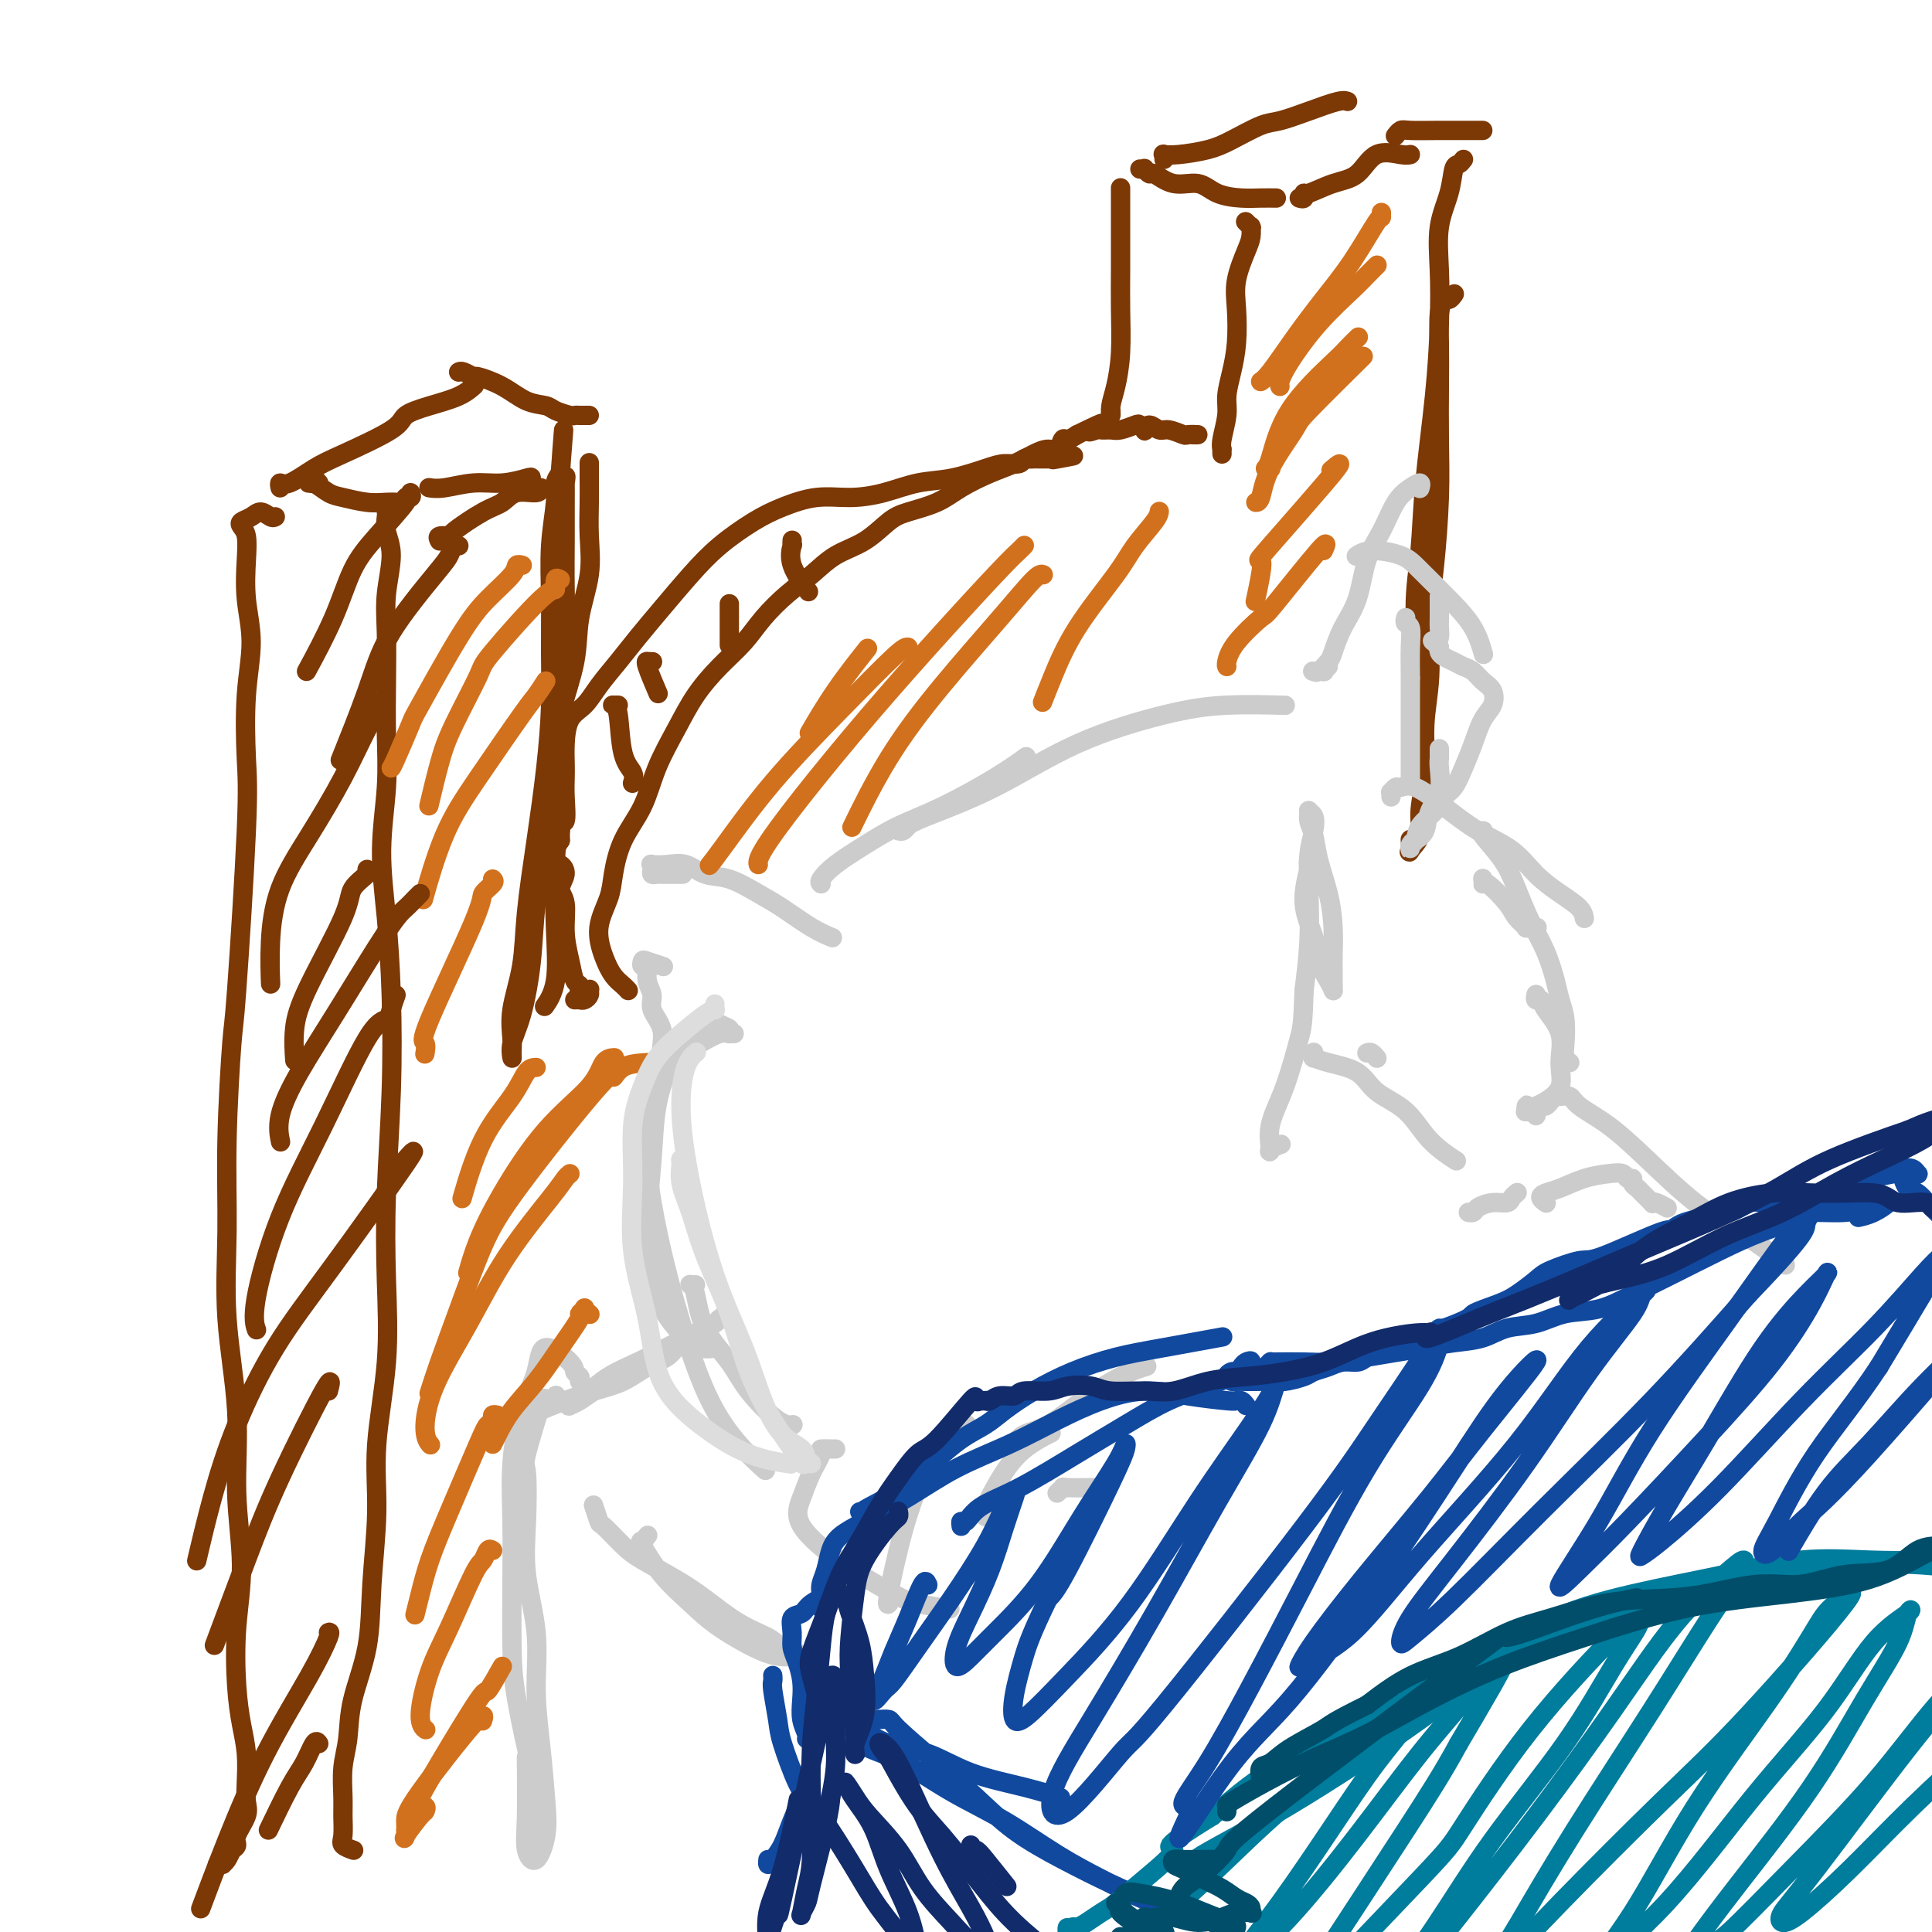 <svg viewBox='0 0 400 400' version='1.1' xmlns='http://www.w3.org/2000/svg' xmlns:xlink='http://www.w3.org/1999/xlink'><g fill='none' stroke='rgb(124,56,5)' stroke-width='4' stroke-linecap='round' stroke-linejoin='round'><path d='M57,107c-0.241,0.137 -0.482,0.274 -1,0c-0.518,-0.274 -1.312,-0.959 -2,-1c-0.688,-0.041 -1.270,0.562 -2,1c-0.730,0.438 -1.608,0.711 -2,1c-0.392,0.289 -0.296,0.593 0,1c0.296,0.407 0.794,0.916 1,2c0.206,1.084 0.121,2.742 0,5c-0.121,2.258 -0.279,5.116 0,8c0.279,2.884 0.996,5.793 1,9c0.004,3.207 -0.706,6.711 -1,11c-0.294,4.289 -0.174,9.363 0,13c0.174,3.637 0.401,5.836 0,15c-0.401,9.164 -1.430,25.291 -2,33c-0.570,7.709 -0.681,6.998 -1,11c-0.319,4.002 -0.847,12.717 -1,20c-0.153,7.283 0.069,13.135 0,19c-0.069,5.865 -0.428,11.742 0,18c0.428,6.258 1.645,12.895 2,19c0.355,6.105 -0.151,11.678 0,17c0.151,5.322 0.958,10.392 1,15c0.042,4.608 -0.682,8.753 -1,13c-0.318,4.247 -0.229,8.597 0,12c0.229,3.403 0.599,5.858 1,8c0.401,2.142 0.832,3.971 1,6c0.168,2.029 0.074,4.260 0,6c-0.074,1.740 -0.128,2.991 0,4c0.128,1.009 0.436,1.776 0,3c-0.436,1.224 -1.617,2.907 -2,4c-0.383,1.093 0.034,1.598 0,2c-0.034,0.402 -0.517,0.701 -1,1'/><path d='M48,383c-0.701,1.552 -0.955,1.933 -1,2c-0.045,0.067 0.118,-0.178 0,0c-0.118,0.178 -0.516,0.780 -1,1c-0.484,0.220 -1.053,0.059 -1,0c0.053,-0.059 0.730,-0.017 1,0c0.270,0.017 0.135,0.008 0,0'/><path d='M66,100c-0.452,-0.537 -0.905,-1.074 -1,-1c-0.095,0.074 0.166,0.759 0,1c-0.166,0.241 -0.759,0.039 -1,0c-0.241,-0.039 -0.130,0.084 0,0c0.130,-0.084 0.279,-0.376 1,0c0.721,0.376 2.015,1.421 3,2c0.985,0.579 1.662,0.691 3,1c1.338,0.309 3.338,0.815 5,1c1.662,0.185 2.986,0.050 4,0c1.014,-0.050 1.718,-0.014 2,0c0.282,0.014 0.141,0.007 0,0'/><path d='M80,106c0.003,0.013 0.006,0.026 0,0c-0.006,-0.026 -0.019,-0.092 0,0c0.019,0.092 0.072,0.341 0,1c-0.072,0.659 -0.268,1.729 0,3c0.268,1.271 1.000,2.744 1,5c0.000,2.256 -0.731,5.294 -1,8c-0.269,2.706 -0.077,5.081 0,8c0.077,2.919 0.037,6.381 0,10c-0.037,3.619 -0.073,7.396 0,11c0.073,3.604 0.255,7.037 0,11c-0.255,3.963 -0.948,8.456 -1,13c-0.052,4.544 0.535,9.138 1,14c0.465,4.862 0.806,9.993 1,16c0.194,6.007 0.240,12.891 0,20c-0.240,7.109 -0.767,14.442 -1,21c-0.233,6.558 -0.171,12.342 0,18c0.171,5.658 0.451,11.191 0,17c-0.451,5.809 -1.634,11.895 -2,17c-0.366,5.105 0.085,9.228 0,14c-0.085,4.772 -0.706,10.192 -1,15c-0.294,4.808 -0.261,9.003 -1,13c-0.739,3.997 -2.251,7.797 -3,11c-0.749,3.203 -0.736,5.810 -1,8c-0.264,2.190 -0.805,3.963 -1,6c-0.195,2.037 -0.045,4.339 0,6c0.045,1.661 -0.016,2.680 0,4c0.016,1.320 0.107,2.942 0,4c-0.107,1.058 -0.413,1.554 0,2c0.413,0.446 1.547,0.842 2,1c0.453,0.158 0.227,0.079 0,0'/><path d='M91,112c-0.237,-0.424 -0.475,-0.847 0,-1c0.475,-0.153 1.662,-0.035 2,0c0.338,0.035 -0.172,-0.014 1,-1c1.172,-0.986 4.027,-2.909 6,-4c1.973,-1.091 3.065,-1.350 4,-2c0.935,-0.650 1.715,-1.690 3,-2c1.285,-0.310 3.077,0.109 4,0c0.923,-0.109 0.978,-0.745 1,-1c0.022,-0.255 0.011,-0.127 0,0'/><path d='M58,101c-0.103,-0.499 -0.206,-0.997 0,-1c0.206,-0.003 0.721,0.491 2,0c1.279,-0.491 3.323,-1.966 5,-3c1.677,-1.034 2.987,-1.628 6,-3c3.013,-1.372 7.729,-3.524 10,-5c2.271,-1.476 2.098,-2.277 3,-3c0.902,-0.723 2.881,-1.369 5,-2c2.119,-0.631 4.378,-1.247 6,-2c1.622,-0.753 2.606,-1.644 3,-2c0.394,-0.356 0.197,-0.178 0,0'/><path d='M122,96c-0.000,0.062 -0.001,0.124 0,0c0.001,-0.124 0.002,-0.435 0,0c-0.002,0.435 -0.008,1.614 0,3c0.008,1.386 0.029,2.978 0,5c-0.029,2.022 -0.108,4.475 0,7c0.108,2.525 0.404,5.121 0,8c-0.404,2.879 -1.508,6.041 -2,9c-0.492,2.959 -0.373,5.715 -1,9c-0.627,3.285 -1.998,7.101 -3,11c-1.002,3.899 -1.633,7.883 -2,12c-0.367,4.117 -0.470,8.369 -1,13c-0.530,4.631 -1.487,9.641 -2,14c-0.513,4.359 -0.582,8.066 -1,12c-0.418,3.934 -1.183,8.094 -2,11c-0.817,2.906 -1.685,4.556 -2,6c-0.315,1.444 -0.077,2.680 0,3c0.077,0.320 -0.005,-0.276 0,-1c0.005,-0.724 0.098,-1.576 0,-3c-0.098,-1.424 -0.388,-3.421 0,-6c0.388,-2.579 1.453,-5.739 2,-9c0.547,-3.261 0.577,-6.622 1,-11c0.423,-4.378 1.238,-9.772 2,-15c0.762,-5.228 1.471,-10.288 2,-15c0.529,-4.712 0.878,-9.075 1,-13c0.122,-3.925 0.018,-7.411 0,-11c-0.018,-3.589 0.050,-7.279 0,-11c-0.050,-3.721 -0.220,-7.472 0,-11c0.220,-3.528 0.828,-6.835 1,-9c0.172,-2.165 -0.094,-3.190 0,-4c0.094,-0.810 0.547,-1.405 1,-2'/><path d='M116,98c1.486,-18.472 0.202,-4.151 0,1c-0.202,5.151 0.678,1.133 1,0c0.322,-1.133 0.086,0.620 0,1c-0.086,0.380 -0.022,-0.613 0,0c0.022,0.613 0.002,2.831 0,5c-0.002,2.169 0.015,4.289 0,7c-0.015,2.711 -0.060,6.014 0,10c0.060,3.986 0.226,8.655 0,13c-0.226,4.345 -0.843,8.366 -1,13c-0.157,4.634 0.147,9.880 0,15c-0.147,5.120 -0.744,10.115 -1,15c-0.256,4.885 -0.172,9.660 0,14c0.172,4.340 0.431,8.245 0,11c-0.431,2.755 -1.552,4.358 -2,5c-0.448,0.642 -0.224,0.321 0,0'/><path d='M119,207c0.340,-0.023 0.681,-0.046 1,0c0.319,0.046 0.617,0.160 1,0c0.383,-0.160 0.850,-0.593 1,-1c0.150,-0.407 -0.016,-0.788 0,-1c0.016,-0.212 0.215,-0.257 0,0c-0.215,0.257 -0.842,0.815 -1,1c-0.158,0.185 0.154,-0.003 0,0c-0.154,0.003 -0.773,0.197 -1,0c-0.227,-0.197 -0.061,-0.785 0,-1c0.061,-0.215 0.016,-0.057 0,0c-0.016,0.057 -0.003,0.012 0,0c0.003,-0.012 -0.002,0.010 0,0c0.002,-0.010 0.012,-0.052 0,0c-0.012,0.052 -0.046,0.197 0,0c0.046,-0.197 0.171,-0.735 0,-1c-0.171,-0.265 -0.639,-0.258 -1,-1c-0.361,-0.742 -0.614,-2.232 -1,-4c-0.386,-1.768 -0.905,-3.812 -1,-6c-0.095,-2.188 0.233,-4.519 0,-6c-0.233,-1.481 -1.029,-2.112 -1,-3c0.029,-0.888 0.883,-2.034 1,-3c0.117,-0.966 -0.502,-1.753 -1,-2c-0.498,-0.247 -0.876,0.047 -1,0c-0.124,-0.047 0.005,-0.436 0,-1c-0.005,-0.564 -0.144,-1.304 0,-2c0.144,-0.696 0.572,-1.348 1,-2'/><path d='M116,174c-0.083,-4.525 0.709,-3.339 1,-4c0.291,-0.661 0.079,-3.171 0,-5c-0.079,-1.829 -0.026,-2.978 0,-4c0.026,-1.022 0.025,-1.917 0,-3c-0.025,-1.083 -0.075,-2.354 0,-4c0.075,-1.646 0.277,-3.667 1,-5c0.723,-1.333 1.969,-1.978 3,-3c1.031,-1.022 1.846,-2.421 3,-4c1.154,-1.579 2.648,-3.338 4,-5c1.352,-1.662 2.562,-3.229 4,-5c1.438,-1.771 3.102,-3.748 5,-6c1.898,-2.252 4.028,-4.779 6,-7c1.972,-2.221 3.785,-4.136 6,-6c2.215,-1.864 4.831,-3.678 7,-5c2.169,-1.322 3.891,-2.151 6,-3c2.109,-0.849 4.606,-1.718 7,-2c2.394,-0.282 4.685,0.023 7,0c2.315,-0.023 4.653,-0.374 7,-1c2.347,-0.626 4.702,-1.526 7,-2c2.298,-0.474 4.538,-0.523 7,-1c2.462,-0.477 5.146,-1.382 7,-2c1.854,-0.618 2.878,-0.950 4,-1c1.122,-0.050 2.342,0.183 3,0c0.658,-0.183 0.754,-0.781 1,-1c0.246,-0.219 0.643,-0.059 1,0c0.357,0.059 0.673,0.016 1,0c0.327,-0.016 0.665,-0.004 1,0c0.335,0.004 0.667,0.001 1,0c0.333,-0.001 0.667,-0.000 1,0c0.333,0.000 0.667,0.000 1,0'/><path d='M218,95c7.810,-1.238 2.833,-0.333 1,0c-1.833,0.333 -0.524,0.095 0,0c0.524,-0.095 0.262,-0.048 0,0'/><path d='M130,205c0.066,0.075 0.131,0.150 0,0c-0.131,-0.150 -0.459,-0.525 -1,-1c-0.541,-0.475 -1.295,-1.051 -2,-2c-0.705,-0.949 -1.362,-2.272 -2,-4c-0.638,-1.728 -1.258,-3.863 -1,-6c0.258,-2.137 1.394,-4.277 2,-6c0.606,-1.723 0.682,-3.029 1,-5c0.318,-1.971 0.877,-4.609 2,-7c1.123,-2.391 2.809,-4.536 4,-7c1.191,-2.464 1.886,-5.246 3,-8c1.114,-2.754 2.646,-5.481 4,-8c1.354,-2.519 2.532,-4.831 4,-7c1.468,-2.169 3.228,-4.197 5,-6c1.772,-1.803 3.557,-3.382 5,-5c1.443,-1.618 2.545,-3.275 4,-5c1.455,-1.725 3.264,-3.519 5,-5c1.736,-1.481 3.400,-2.648 5,-4c1.600,-1.352 3.138,-2.889 5,-4c1.862,-1.111 4.050,-1.795 6,-3c1.950,-1.205 3.662,-2.931 5,-4c1.338,-1.069 2.304,-1.479 4,-2c1.696,-0.521 4.124,-1.151 6,-2c1.876,-0.849 3.202,-1.916 5,-3c1.798,-1.084 4.068,-2.183 6,-3c1.932,-0.817 3.526,-1.351 5,-2c1.474,-0.649 2.828,-1.413 4,-2c1.172,-0.587 2.162,-0.997 3,-1c0.838,-0.003 1.524,0.401 2,0c0.476,-0.401 0.744,-1.608 1,-2c0.256,-0.392 0.502,0.031 1,0c0.498,-0.031 1.249,-0.515 2,-1'/><path d='M223,90c8.363,-4.094 4.270,-1.828 3,-1c-1.270,0.828 0.283,0.218 1,0c0.717,-0.218 0.597,-0.045 1,0c0.403,0.045 1.327,-0.037 2,0c0.673,0.037 1.094,0.193 2,0c0.906,-0.193 2.297,-0.736 3,-1c0.703,-0.264 0.716,-0.249 1,0c0.284,0.249 0.837,0.731 1,1c0.163,0.269 -0.065,0.325 0,0c0.065,-0.325 0.421,-1.029 1,-1c0.579,0.029 1.379,0.792 2,1c0.621,0.208 1.063,-0.141 2,0c0.937,0.141 2.370,0.770 3,1c0.630,0.230 0.458,0.062 1,0c0.542,-0.062 1.800,-0.017 2,0c0.200,0.017 -0.657,0.005 -1,0c-0.343,-0.005 -0.171,-0.002 0,0'/><path d='M253,94c-0.009,-0.449 -0.017,-0.898 0,-1c0.017,-0.102 0.060,0.144 0,0c-0.060,-0.144 -0.223,-0.679 0,-2c0.223,-1.321 0.831,-3.430 1,-5c0.169,-1.570 -0.100,-2.602 0,-4c0.100,-1.398 0.569,-3.161 1,-5c0.431,-1.839 0.823,-3.752 1,-6c0.177,-2.248 0.139,-4.830 0,-7c-0.139,-2.170 -0.377,-3.927 0,-6c0.377,-2.073 1.370,-4.464 2,-6c0.630,-1.536 0.897,-2.219 1,-3c0.103,-0.781 0.041,-1.659 0,-2c-0.041,-0.341 -0.063,-0.143 0,0c0.063,0.143 0.209,0.231 0,0c-0.209,-0.231 -0.774,-0.780 -1,-1c-0.226,-0.220 -0.113,-0.110 0,0'/><path d='M232,39c0.000,0.034 0.000,0.068 0,0c-0.000,-0.068 -0.000,-0.240 0,0c0.000,0.240 0.000,0.890 0,1c-0.000,0.110 -0.000,-0.319 0,0c0.000,0.319 0.001,1.388 0,3c-0.001,1.612 -0.003,3.768 0,6c0.003,2.232 0.011,4.540 0,7c-0.011,2.460 -0.041,5.070 0,8c0.041,2.930 0.155,6.179 0,9c-0.155,2.821 -0.577,5.215 -1,7c-0.423,1.785 -0.845,2.963 -1,4c-0.155,1.037 -0.042,1.933 0,2c0.042,0.067 0.012,-0.695 0,-1c-0.012,-0.305 -0.006,-0.152 0,0'/><path d='M236,35c0.451,0.035 0.902,0.070 1,0c0.098,-0.070 -0.158,-0.245 0,0c0.158,0.245 0.729,0.909 1,1c0.271,0.091 0.242,-0.392 1,0c0.758,0.392 2.302,1.660 4,2c1.698,0.340 3.548,-0.249 5,0c1.452,0.249 2.505,1.335 4,2c1.495,0.665 3.432,0.910 5,1c1.568,0.090 2.768,0.024 4,0c1.232,-0.024 2.495,-0.007 3,0c0.505,0.007 0.253,0.003 0,0'/><path d='M269,41c0.422,0.127 0.843,0.255 1,0c0.157,-0.255 0.049,-0.892 0,-1c-0.049,-0.108 -0.038,0.315 1,0c1.038,-0.315 3.105,-1.366 5,-2c1.895,-0.634 3.618,-0.849 5,-2c1.382,-1.151 2.422,-3.236 4,-4c1.578,-0.764 3.694,-0.206 5,0c1.306,0.206 1.802,0.059 2,0c0.198,-0.059 0.099,-0.029 0,0'/><path d='M241,33c0.050,-0.417 0.100,-0.834 0,-1c-0.100,-0.166 -0.351,-0.079 0,0c0.351,0.079 1.302,0.152 3,0c1.698,-0.152 4.143,-0.530 6,-1c1.857,-0.470 3.127,-1.034 5,-2c1.873,-0.966 4.348,-2.336 6,-3c1.652,-0.664 2.481,-0.623 4,-1c1.519,-0.377 3.727,-1.173 6,-2c2.273,-0.827 4.612,-1.684 6,-2c1.388,-0.316 1.825,-0.090 2,0c0.175,0.090 0.087,0.045 0,0'/><path d='M289,28c-0.087,0.113 -0.175,0.226 0,0c0.175,-0.226 0.611,-0.793 1,-1c0.389,-0.207 0.731,-0.056 2,0c1.269,0.056 3.464,0.015 6,0c2.536,-0.015 5.414,-0.004 7,0c1.586,0.004 1.882,0.001 2,0c0.118,-0.001 0.059,-0.001 0,0'/><path d='M303,33c-0.324,0.419 -0.647,0.838 -1,1c-0.353,0.162 -0.735,0.066 -1,1c-0.265,0.934 -0.413,2.897 -1,5c-0.587,2.103 -1.614,4.346 -2,7c-0.386,2.654 -0.130,5.721 0,9c0.130,3.279 0.135,6.772 0,11c-0.135,4.228 -0.411,9.191 -1,15c-0.589,5.809 -1.492,12.466 -2,18c-0.508,5.534 -0.621,9.947 -1,14c-0.379,4.053 -1.025,7.745 -1,12c0.025,4.255 0.721,9.073 1,11c0.279,1.927 0.139,0.964 0,0'/><path d='M301,61c0.091,-0.128 0.182,-0.257 0,0c-0.182,0.257 -0.637,0.899 -1,1c-0.363,0.101 -0.633,-0.340 -1,0c-0.367,0.340 -0.830,1.462 -1,3c-0.170,1.538 -0.048,3.493 0,6c0.048,2.507 0.023,5.568 0,9c-0.023,3.432 -0.044,7.237 0,11c0.044,3.763 0.151,7.485 0,12c-0.151,4.515 -0.561,9.821 -1,14c-0.439,4.179 -0.907,7.229 -1,11c-0.093,3.771 0.187,8.262 0,12c-0.187,3.738 -0.842,6.721 -1,10c-0.158,3.279 0.182,6.852 0,10c-0.182,3.148 -0.886,5.869 -1,8c-0.114,2.131 0.362,3.670 0,5c-0.362,1.330 -1.561,2.449 -2,3c-0.439,0.551 -0.118,0.533 0,0c0.118,-0.533 0.034,-1.581 0,-2c-0.034,-0.419 -0.017,-0.210 0,0'/></g>
<g fill='none' stroke='rgb(204,204,204)' stroke-width='4' stroke-linecap='round' stroke-linejoin='round'><path d='M151,214c0.153,-0.355 0.306,-0.710 0,-1c-0.306,-0.290 -1.069,-0.515 -2,-1c-0.931,-0.485 -2.028,-1.231 -3,-1c-0.972,0.231 -1.819,1.437 -3,3c-1.181,1.563 -2.695,3.482 -4,6c-1.305,2.518 -2.402,5.636 -3,9c-0.598,3.364 -0.698,6.976 -1,11c-0.302,4.024 -0.806,8.462 -1,13c-0.194,4.538 -0.080,9.177 1,13c1.080,3.823 3.124,6.829 5,9c1.876,2.171 3.582,3.508 5,4c1.418,0.492 2.548,0.141 3,0c0.452,-0.141 0.226,-0.070 0,0'/><path d='M139,222c0.213,-0.187 0.427,-0.374 0,0c-0.427,0.374 -1.493,1.307 -2,2c-0.507,0.693 -0.454,1.144 -1,3c-0.546,1.856 -1.691,5.116 -2,9c-0.309,3.884 0.218,8.393 1,13c0.782,4.607 1.818,9.312 3,14c1.182,4.688 2.510,9.358 4,14c1.490,4.642 3.142,9.254 5,13c1.858,3.746 3.923,6.624 6,9c2.077,2.376 4.165,4.250 5,5c0.835,0.750 0.418,0.375 0,0'/><path d='M144,266c-0.399,0.016 -0.798,0.033 -1,0c-0.202,-0.033 -0.206,-0.115 0,0c0.206,0.115 0.621,0.427 1,2c0.379,1.573 0.722,4.407 2,7c1.278,2.593 3.492,4.943 5,7c1.508,2.057 2.312,3.819 4,6c1.688,2.181 4.262,4.779 6,6c1.738,1.221 2.639,1.063 3,1c0.361,-0.063 0.180,-0.032 0,0'/><path d='M152,214c-0.458,-0.012 -0.916,-0.024 -1,0c-0.084,0.024 0.206,0.084 0,0c-0.206,-0.084 -0.907,-0.310 -2,0c-1.093,0.310 -2.578,1.157 -4,2c-1.422,0.843 -2.781,1.681 -4,2c-1.219,0.319 -2.297,0.119 -3,0c-0.703,-0.119 -1.029,-0.155 -1,-1c0.029,-0.845 0.415,-2.497 0,-4c-0.415,-1.503 -1.632,-2.857 -2,-4c-0.368,-1.143 0.111,-2.075 0,-3c-0.111,-0.925 -0.814,-1.842 -1,-3c-0.186,-1.158 0.143,-2.555 0,-3c-0.143,-0.445 -0.759,0.063 -1,0c-0.241,-0.063 -0.106,-0.697 0,-1c0.106,-0.303 0.182,-0.274 1,0c0.818,0.274 2.376,0.793 3,1c0.624,0.207 0.312,0.104 0,0'/><path d='M141,181c0.315,0.000 0.631,0.001 0,0c-0.631,-0.001 -2.208,-0.003 -3,0c-0.792,0.003 -0.800,0.011 -1,0c-0.200,-0.011 -0.592,-0.042 -1,0c-0.408,0.042 -0.833,0.155 -1,0c-0.167,-0.155 -0.075,-0.579 0,-1c0.075,-0.421 0.133,-0.838 0,-1c-0.133,-0.162 -0.456,-0.070 0,0c0.456,0.070 1.693,0.119 3,0c1.307,-0.119 2.686,-0.406 4,0c1.314,0.406 2.563,1.505 4,2c1.437,0.495 3.062,0.385 5,1c1.938,0.615 4.191,1.955 6,3c1.809,1.045 3.176,1.796 5,3c1.824,1.204 4.107,2.863 6,4c1.893,1.137 3.398,1.754 4,2c0.602,0.246 0.301,0.123 0,0'/><path d='M170,183c-0.200,-0.178 -0.401,-0.355 0,-1c0.401,-0.645 1.403,-1.757 3,-3c1.597,-1.243 3.788,-2.617 6,-4c2.212,-1.383 4.446,-2.774 7,-4c2.554,-1.226 5.427,-2.287 9,-4c3.573,-1.713 7.847,-4.076 11,-6c3.153,-1.924 5.187,-3.407 6,-4c0.813,-0.593 0.407,-0.297 0,0'/><path d='M186,172c0.345,0.085 0.690,0.170 1,0c0.310,-0.170 0.585,-0.594 1,-1c0.415,-0.406 0.971,-0.792 4,-2c3.029,-1.208 8.529,-3.238 14,-6c5.471,-2.762 10.911,-6.257 17,-9c6.089,-2.743 12.828,-4.735 18,-6c5.172,-1.265 8.777,-1.802 13,-2c4.223,-0.198 9.064,-0.057 11,0c1.936,0.057 0.968,0.028 0,0'/><path d='M275,138c-0.482,0.424 -0.964,0.847 -1,1c-0.036,0.153 0.376,0.034 0,0c-0.376,-0.034 -1.538,0.015 -2,0c-0.462,-0.015 -0.224,-0.096 0,0c0.224,0.096 0.434,0.367 1,0c0.566,-0.367 1.488,-1.374 2,-2c0.512,-0.626 0.616,-0.871 1,-2c0.384,-1.129 1.050,-3.142 2,-5c0.950,-1.858 2.183,-3.562 3,-6c0.817,-2.438 1.218,-5.611 2,-8c0.782,-2.389 1.947,-3.996 3,-6c1.053,-2.004 1.995,-4.407 3,-6c1.005,-1.593 2.074,-2.375 3,-3c0.926,-0.625 1.711,-1.091 2,-1c0.289,0.091 0.083,0.740 0,1c-0.083,0.260 -0.041,0.130 0,0'/><path d='M281,115c-0.180,0.130 -0.359,0.259 0,0c0.359,-0.259 1.258,-0.907 3,-1c1.742,-0.093 4.327,0.368 6,1c1.673,0.632 2.435,1.435 4,3c1.565,1.565 3.935,3.894 6,6c2.065,2.106 3.825,3.990 5,6c1.175,2.010 1.764,4.146 2,5c0.236,0.854 0.118,0.427 0,0'/><path d='M291,128c0.030,-0.105 0.061,-0.211 0,0c-0.061,0.211 -0.212,0.738 0,1c0.212,0.262 0.789,0.257 1,1c0.211,0.743 0.057,2.232 0,4c-0.057,1.768 -0.015,3.814 0,6c0.015,2.186 0.004,4.511 0,7c-0.004,2.489 -0.001,5.143 0,7c0.001,1.857 0.000,2.917 0,4c-0.000,1.083 -0.000,2.187 0,3c0.000,0.813 0.000,1.334 0,1c-0.000,-0.334 -0.000,-1.524 0,-2c0.000,-0.476 0.000,-0.238 0,0'/><path d='M298,155c-0.004,0.336 -0.008,0.672 0,1c0.008,0.328 0.028,0.647 0,1c-0.028,0.353 -0.105,0.739 0,2c0.105,1.261 0.392,3.398 0,5c-0.392,1.602 -1.464,2.669 -2,4c-0.536,1.331 -0.537,2.928 -1,4c-0.463,1.072 -1.389,1.621 -2,2c-0.611,0.379 -0.909,0.590 -1,1c-0.091,0.410 0.024,1.019 0,1c-0.024,-0.019 -0.186,-0.667 0,-1c0.186,-0.333 0.721,-0.353 1,-1c0.279,-0.647 0.301,-1.922 1,-3c0.699,-1.078 2.074,-1.960 3,-3c0.926,-1.040 1.402,-2.239 2,-3c0.598,-0.761 1.316,-1.085 2,-2c0.684,-0.915 1.334,-2.423 2,-4c0.666,-1.577 1.350,-3.223 2,-5c0.650,-1.777 1.268,-3.684 2,-5c0.732,-1.316 1.577,-2.040 2,-3c0.423,-0.960 0.423,-2.155 0,-3c-0.423,-0.845 -1.269,-1.340 -2,-2c-0.731,-0.660 -1.348,-1.486 -2,-2c-0.652,-0.514 -1.338,-0.715 -2,-1c-0.662,-0.285 -1.301,-0.654 -2,-1c-0.699,-0.346 -1.457,-0.670 -2,-1c-0.543,-0.330 -0.869,-0.666 -1,-1c-0.131,-0.334 -0.065,-0.667 0,-1'/><path d='M298,134c-1.989,-2.051 -1.461,-1.177 -1,-1c0.461,0.177 0.856,-0.342 1,-1c0.144,-0.658 0.039,-1.455 0,-2c-0.039,-0.545 -0.010,-0.839 0,-2c0.010,-1.161 0.003,-3.189 0,-4c-0.003,-0.811 -0.001,-0.406 0,0'/><path d='M288,165c0.026,-0.455 0.052,-0.909 0,-1c-0.052,-0.091 -0.183,0.183 0,0c0.183,-0.183 0.678,-0.821 1,-1c0.322,-0.179 0.469,0.103 1,0c0.531,-0.103 1.446,-0.590 3,0c1.554,0.590 3.748,2.258 6,4c2.252,1.742 4.561,3.558 7,5c2.439,1.442 5.007,2.509 7,4c1.993,1.491 3.410,3.405 5,5c1.590,1.595 3.354,2.871 5,4c1.646,1.129 3.174,2.112 4,3c0.826,0.888 0.950,1.682 1,2c0.050,0.318 0.025,0.159 0,0'/><path d='M307,182c0.000,-0.010 0.000,-0.020 0,0c-0.000,0.020 -0.000,0.071 0,0c0.000,-0.071 0.002,-0.262 0,0c-0.002,0.262 -0.006,0.978 0,1c0.006,0.022 0.024,-0.649 1,0c0.976,0.649 2.910,2.619 4,4c1.090,1.381 1.336,2.174 2,3c0.664,0.826 1.745,1.685 2,2c0.255,0.315 -0.316,0.085 0,0c0.316,-0.085 1.519,-0.024 2,0c0.481,0.024 0.241,0.012 0,0'/><path d='M307,172c-0.027,-0.001 -0.055,-0.001 0,0c0.055,0.001 0.191,0.004 0,0c-0.191,-0.004 -0.711,-0.016 0,1c0.711,1.016 2.652,3.058 4,5c1.348,1.942 2.101,3.783 3,6c0.899,2.217 1.943,4.811 3,7c1.057,2.189 2.126,3.972 3,6c0.874,2.028 1.554,4.301 2,6c0.446,1.699 0.659,2.823 1,4c0.341,1.177 0.810,2.407 1,4c0.190,1.593 0.103,3.551 0,5c-0.103,1.449 -0.220,2.390 0,3c0.220,0.610 0.777,0.889 1,1c0.223,0.111 0.111,0.056 0,0'/><path d='M272,176c0.008,0.025 0.016,0.049 0,0c-0.016,-0.049 -0.055,-0.173 0,0c0.055,0.173 0.205,0.641 0,1c-0.205,0.359 -0.766,0.608 -1,1c-0.234,0.392 -0.141,0.926 0,1c0.141,0.074 0.332,-0.310 0,1c-0.332,1.310 -1.185,4.316 -1,7c0.185,2.684 1.409,5.045 2,7c0.591,1.955 0.551,3.505 1,5c0.449,1.495 1.388,2.936 2,4c0.612,1.064 0.896,1.749 1,2c0.104,0.251 0.028,0.066 0,0c-0.028,-0.066 -0.007,-0.013 0,0c0.007,0.013 0.002,-0.014 0,0c-0.002,0.014 0.000,0.067 0,0c-0.000,-0.067 -0.002,-0.255 0,-1c0.002,-0.745 0.008,-2.046 0,-3c-0.008,-0.954 -0.029,-1.561 0,-3c0.029,-1.439 0.109,-3.712 0,-6c-0.109,-2.288 -0.407,-4.592 -1,-7c-0.593,-2.408 -1.480,-4.919 -2,-7c-0.520,-2.081 -0.672,-3.733 -1,-5c-0.328,-1.267 -0.833,-2.150 -1,-3c-0.167,-0.850 0.004,-1.669 0,-2c-0.004,-0.331 -0.183,-0.175 0,0c0.183,0.175 0.729,0.370 1,1c0.271,0.630 0.266,1.694 0,3c-0.266,1.306 -0.793,2.855 -1,5c-0.207,2.145 -0.094,4.885 0,8c0.094,3.115 0.170,6.604 0,10c-0.170,3.396 -0.585,6.698 -1,10'/><path d='M270,205c-0.249,7.181 -0.370,7.634 -1,10c-0.630,2.366 -1.769,6.644 -3,10c-1.231,3.356 -2.554,5.789 -3,8c-0.446,2.211 -0.017,4.201 0,5c0.017,0.799 -0.380,0.407 0,0c0.380,-0.407 1.537,-0.831 2,-1c0.463,-0.169 0.231,-0.085 0,0'/><path d='M272,218c-0.013,-0.119 -0.026,-0.238 0,0c0.026,0.238 0.090,0.833 0,1c-0.090,0.167 -0.335,-0.092 0,0c0.335,0.092 1.249,0.537 3,1c1.751,0.463 4.341,0.944 6,2c1.659,1.056 2.389,2.686 4,4c1.611,1.314 4.102,2.311 6,4c1.898,1.689 3.203,4.070 5,6c1.797,1.930 4.085,3.409 5,4c0.915,0.591 0.458,0.296 0,0'/><path d='M283,218c0.310,-0.113 0.619,-0.226 1,0c0.381,0.226 0.833,0.792 1,1c0.167,0.208 0.048,0.060 0,0c-0.048,-0.060 -0.024,-0.030 0,0'/><path d='M318,206c-0.008,0.033 -0.015,0.065 0,0c0.015,-0.065 0.054,-0.228 0,0c-0.054,0.228 -0.201,0.846 0,1c0.201,0.154 0.750,-0.157 1,0c0.250,0.157 0.201,0.781 1,2c0.799,1.219 2.447,3.033 3,5c0.553,1.967 0.011,4.086 0,6c-0.011,1.914 0.509,3.624 0,5c-0.509,1.376 -2.045,2.418 -3,3c-0.955,0.582 -1.327,0.705 -2,1c-0.673,0.295 -1.645,0.763 -2,1c-0.355,0.237 -0.092,0.244 0,0c0.092,-0.244 0.015,-0.740 0,-1c-0.015,-0.260 0.034,-0.282 0,0c-0.034,0.282 -0.150,0.870 0,1c0.150,0.130 0.565,-0.199 1,0c0.435,0.199 0.890,0.926 1,1c0.110,0.074 -0.125,-0.506 0,-1c0.125,-0.494 0.610,-0.903 1,-1c0.390,-0.097 0.686,0.116 1,0c0.314,-0.116 0.648,-0.562 1,-1c0.352,-0.438 0.724,-0.867 1,-1c0.276,-0.133 0.456,0.032 1,0c0.544,-0.032 1.450,-0.260 2,0c0.550,0.260 0.743,1.010 2,2c1.257,0.990 3.577,2.221 6,4c2.423,1.779 4.948,4.106 8,7c3.052,2.894 6.629,6.356 10,9c3.371,2.644 6.534,4.470 9,6c2.466,1.530 4.233,2.765 6,4'/><path d='M366,259c6.600,5.200 2.600,2.200 1,1c-1.600,-1.200 -0.800,-0.600 0,0'/><path d='M345,250c-0.052,-0.029 -0.103,-0.059 0,0c0.103,0.059 0.361,0.205 0,0c-0.361,-0.205 -1.339,-0.762 -2,-1c-0.661,-0.238 -1.004,-0.158 -1,0c0.004,0.158 0.356,0.392 0,0c-0.356,-0.392 -1.419,-1.410 -2,-2c-0.581,-0.590 -0.679,-0.750 -1,-1c-0.321,-0.250 -0.864,-0.589 -1,-1c-0.136,-0.411 0.135,-0.893 0,-1c-0.135,-0.107 -0.675,0.160 -1,0c-0.325,-0.160 -0.433,-0.748 -1,-1c-0.567,-0.252 -1.593,-0.170 -3,0c-1.407,0.170 -3.196,0.427 -5,1c-1.804,0.573 -3.621,1.460 -5,2c-1.379,0.540 -2.318,0.732 -3,1c-0.682,0.268 -1.107,0.611 -1,1c0.107,0.389 0.745,0.826 1,1c0.255,0.174 0.128,0.087 0,0'/><path d='M314,247c0.101,-0.081 0.202,-0.163 0,0c-0.202,0.163 -0.708,0.569 -1,1c-0.292,0.431 -0.369,0.886 -1,1c-0.631,0.114 -1.815,-0.113 -3,0c-1.185,0.113 -2.369,0.566 -3,1c-0.631,0.434 -0.708,0.848 -1,1c-0.292,0.152 -0.798,0.044 -1,0c-0.202,-0.044 -0.101,-0.022 0,0'/><path d='M173,300c-0.183,0.006 -0.366,0.012 -1,0c-0.634,-0.012 -1.717,-0.044 -2,0c-0.283,0.044 0.236,0.162 0,1c-0.236,0.838 -1.228,2.396 -2,4c-0.772,1.604 -1.326,3.256 -2,5c-0.674,1.744 -1.469,3.581 0,6c1.469,2.419 5.200,5.419 9,8c3.800,2.581 7.668,4.743 10,6c2.332,1.257 3.128,1.608 5,2c1.872,0.392 4.821,0.826 6,1c1.179,0.174 0.590,0.087 0,0'/><path d='M184,332c0.005,-0.007 0.010,-0.014 0,0c-0.010,0.014 -0.034,0.050 0,0c0.034,-0.050 0.128,-0.186 0,0c-0.128,0.186 -0.477,0.695 0,-2c0.477,-2.695 1.781,-8.593 3,-13c1.219,-4.407 2.351,-7.325 3,-9c0.649,-1.675 0.813,-2.109 2,-4c1.187,-1.891 3.396,-5.240 5,-7c1.604,-1.760 2.601,-1.931 3,-2c0.399,-0.069 0.199,-0.034 0,0'/><path d='M204,314c0.033,-0.382 0.066,-0.765 0,-1c-0.066,-0.235 -0.230,-0.323 0,-1c0.230,-0.677 0.856,-1.944 2,-4c1.144,-2.056 2.808,-4.900 5,-7c2.192,-2.100 4.912,-3.457 6,-4c1.088,-0.543 0.544,-0.271 0,0'/><path d='M210,299c-0.117,0.197 -0.234,0.393 0,0c0.234,-0.393 0.820,-1.377 2,-2c1.180,-0.623 2.954,-0.885 5,-2c2.046,-1.115 4.363,-3.082 7,-5c2.637,-1.918 5.595,-3.786 8,-5c2.405,-1.214 4.259,-1.776 5,-2c0.741,-0.224 0.371,-0.112 0,0'/><path d='M219,309c-0.123,0.113 -0.246,0.226 0,0c0.246,-0.226 0.860,-0.793 1,-1c0.140,-0.207 -0.193,-0.056 1,0c1.193,0.056 3.912,0.016 5,0c1.088,-0.016 0.544,-0.008 0,0'/><path d='M134,318c0.092,-0.121 0.183,-0.242 0,0c-0.183,0.242 -0.641,0.846 -1,1c-0.359,0.154 -0.621,-0.141 0,1c0.621,1.141 2.124,3.717 4,6c1.876,2.283 4.127,4.272 6,6c1.873,1.728 3.370,3.195 6,5c2.630,1.805 6.393,3.947 9,5c2.607,1.053 4.058,1.016 5,1c0.942,-0.016 1.374,-0.010 2,0c0.626,0.010 1.447,0.025 2,0c0.553,-0.025 0.839,-0.091 1,0c0.161,0.091 0.197,0.338 -1,0c-1.197,-0.338 -3.626,-1.261 -5,-2c-1.374,-0.739 -1.694,-1.293 -3,-2c-1.306,-0.707 -3.597,-1.566 -6,-3c-2.403,-1.434 -4.917,-3.443 -7,-5c-2.083,-1.557 -3.734,-2.663 -6,-4c-2.266,-1.337 -5.147,-2.905 -7,-4c-1.853,-1.095 -2.679,-1.716 -4,-3c-1.321,-1.284 -3.138,-3.231 -4,-4c-0.862,-0.769 -0.771,-0.361 -1,-1c-0.229,-0.639 -0.780,-2.325 -1,-3c-0.220,-0.675 -0.110,-0.337 0,0'/><path d='M150,272c0.105,0.442 0.210,0.884 0,1c-0.210,0.116 -0.735,-0.093 -1,0c-0.265,0.093 -0.268,0.489 -1,1c-0.732,0.511 -2.191,1.139 -4,2c-1.809,0.861 -3.966,1.957 -6,3c-2.034,1.043 -3.945,2.034 -6,3c-2.055,0.966 -4.253,1.909 -6,3c-1.747,1.091 -3.044,2.331 -4,3c-0.956,0.669 -1.571,0.765 -2,1c-0.429,0.235 -0.671,0.607 -1,1c-0.329,0.393 -0.746,0.807 -1,1c-0.254,0.193 -0.344,0.166 0,0c0.344,-0.166 1.124,-0.471 2,-1c0.876,-0.529 1.850,-1.284 3,-2c1.150,-0.716 2.477,-1.395 4,-2c1.523,-0.605 3.241,-1.137 5,-2c1.759,-0.863 3.560,-2.058 5,-3c1.440,-0.942 2.519,-1.630 3,-2c0.481,-0.370 0.364,-0.423 0,0c-0.364,0.423 -0.973,1.320 -2,2c-1.027,0.680 -2.471,1.142 -4,2c-1.529,0.858 -3.144,2.114 -5,3c-1.856,0.886 -3.955,1.404 -6,2c-2.045,0.596 -4.037,1.270 -6,2c-1.963,0.730 -3.897,1.515 -5,2c-1.103,0.485 -1.374,0.669 -2,1c-0.626,0.331 -1.607,0.809 -2,1c-0.393,0.191 -0.196,0.096 0,0'/><path d='M115,289c0.085,-0.101 0.169,-0.201 0,0c-0.169,0.201 -0.592,0.705 -1,1c-0.408,0.295 -0.802,0.381 -1,0c-0.198,-0.381 -0.199,-1.230 -1,1c-0.801,2.230 -2.403,7.540 -3,10c-0.597,2.460 -0.189,2.071 0,4c0.189,1.929 0.159,6.177 0,10c-0.159,3.823 -0.446,7.221 0,11c0.446,3.779 1.623,7.940 2,12c0.377,4.060 -0.048,8.018 0,12c0.048,3.982 0.569,7.988 1,12c0.431,4.012 0.770,8.030 1,11c0.230,2.970 0.349,4.892 0,7c-0.349,2.108 -1.165,4.402 -2,5c-0.835,0.598 -1.688,-0.499 -2,-2c-0.312,-1.501 -0.084,-3.404 0,-7c0.084,-3.596 0.024,-8.885 0,-11c-0.024,-2.115 -0.012,-1.058 0,0'/><path d='M120,286c0.121,-0.338 0.241,-0.676 0,-1c-0.241,-0.324 -0.844,-0.633 -1,-1c-0.156,-0.367 0.137,-0.792 -1,-2c-1.137,-1.208 -3.702,-3.200 -5,-3c-1.298,0.200 -1.328,2.592 -2,5c-0.672,2.408 -1.984,4.833 -3,8c-1.016,3.167 -1.735,7.075 -2,11c-0.265,3.925 -0.074,7.866 0,12c0.074,4.134 0.033,8.462 0,13c-0.033,4.538 -0.059,9.288 0,13c0.059,3.712 0.202,6.386 1,11c0.798,4.614 2.249,11.166 3,14c0.751,2.834 0.801,1.949 1,3c0.199,1.051 0.547,4.040 1,6c0.453,1.960 1.011,2.893 1,4c-0.011,1.107 -0.591,2.390 -1,3c-0.409,0.610 -0.649,0.549 -1,0c-0.351,-0.549 -0.815,-1.585 -1,-2c-0.185,-0.415 -0.093,-0.207 0,0'/></g>
<g fill='none' stroke='rgb(210,113,29)' stroke-width='4' stroke-linecap='round' stroke-linejoin='round'><path d='M108,117c0.115,0.030 0.230,0.059 0,0c-0.230,-0.059 -0.805,-0.208 -1,0c-0.195,0.208 -0.011,0.771 -1,2c-0.989,1.229 -3.151,3.124 -5,5c-1.849,1.876 -3.385,3.732 -6,8c-2.615,4.268 -6.308,10.947 -8,14c-1.692,3.053 -1.381,2.478 -2,4c-0.619,1.522 -2.167,5.141 -3,7c-0.833,1.859 -0.952,1.960 -1,2c-0.048,0.040 -0.024,0.020 0,0'/><path d='M116,120c-0.436,-0.249 -0.873,-0.499 -1,0c-0.127,0.499 0.055,1.745 0,2c-0.055,0.255 -0.346,-0.481 -3,2c-2.654,2.481 -7.671,8.179 -10,11c-2.329,2.821 -1.969,2.764 -3,5c-1.031,2.236 -3.452,6.764 -5,10c-1.548,3.236 -2.225,5.179 -3,8c-0.775,2.821 -1.650,6.520 -2,8c-0.350,1.480 -0.175,0.740 0,0'/><path d='M113,141c-0.730,1.138 -1.461,2.275 -2,3c-0.539,0.725 -0.888,1.037 -3,4c-2.112,2.963 -5.989,8.578 -9,13c-3.011,4.422 -5.157,7.652 -7,12c-1.843,4.348 -3.384,9.814 -4,12c-0.616,2.186 -0.308,1.093 0,0'/><path d='M102,182c0.237,0.225 0.474,0.451 0,1c-0.474,0.549 -1.658,1.423 -2,2c-0.342,0.577 0.157,0.859 -2,6c-2.157,5.141 -6.970,15.141 -9,20c-2.030,4.859 -1.277,4.577 -1,5c0.277,0.423 0.079,1.549 0,2c-0.079,0.451 -0.040,0.225 0,0'/><path d='M111,221c-0.656,0.041 -1.311,0.083 -2,1c-0.689,0.917 -1.411,2.710 -3,5c-1.589,2.290 -4.043,5.078 -6,9c-1.957,3.922 -3.416,8.978 -4,11c-0.584,2.022 -0.292,1.011 0,0'/><path d='M127,219c0.192,-0.011 0.383,-0.023 0,0c-0.383,0.023 -1.341,0.079 -2,1c-0.659,0.921 -1.017,2.706 -3,5c-1.983,2.294 -5.589,5.095 -9,9c-3.411,3.905 -6.626,8.913 -9,13c-2.374,4.087 -3.909,7.254 -5,10c-1.091,2.746 -1.740,5.070 -2,6c-0.260,0.930 -0.130,0.465 0,0'/><path d='M134,220c-1.863,0.116 -3.725,0.233 -5,1c-1.275,0.767 -1.961,2.185 -2,2c-0.039,-0.185 0.569,-1.973 -3,2c-3.569,3.973 -11.314,13.706 -16,20c-4.686,6.294 -6.314,9.148 -8,13c-1.686,3.852 -3.431,8.703 -5,13c-1.569,4.297 -2.961,8.042 -4,11c-1.039,2.958 -1.725,5.131 -2,6c-0.275,0.869 -0.137,0.435 0,0'/><path d='M118,243c-0.305,0.243 -0.610,0.487 -1,1c-0.390,0.513 -0.866,1.296 -3,4c-2.134,2.704 -5.927,7.331 -9,12c-3.073,4.669 -5.426,9.381 -8,14c-2.574,4.619 -5.370,9.145 -7,13c-1.630,3.855 -2.093,7.038 -2,9c0.093,1.962 0.741,2.703 1,3c0.259,0.297 0.130,0.148 0,0'/><path d='M122,272c0.123,0.105 0.246,0.209 0,0c-0.246,-0.209 -0.862,-0.733 -1,-1c-0.138,-0.267 0.201,-0.278 0,0c-0.201,0.278 -0.942,0.845 -1,1c-0.058,0.155 0.566,-0.103 0,1c-0.566,1.103 -2.323,3.567 -4,6c-1.677,2.433 -3.272,4.834 -5,7c-1.728,2.166 -3.587,4.096 -5,6c-1.413,1.904 -2.380,3.782 -3,5c-0.620,1.218 -0.891,1.777 -1,2c-0.109,0.223 -0.054,0.112 0,0'/><path d='M103,293c-0.448,-0.090 -0.895,-0.180 -1,0c-0.105,0.180 0.134,0.629 0,1c-0.134,0.371 -0.641,0.664 -1,1c-0.359,0.336 -0.569,0.714 -2,4c-1.431,3.286 -4.082,9.480 -6,14c-1.918,4.520 -3.102,7.366 -4,10c-0.898,2.634 -1.511,5.055 -2,7c-0.489,1.945 -0.854,3.413 -1,4c-0.146,0.587 -0.073,0.294 0,0'/><path d='M102,321c-0.337,-0.210 -0.674,-0.420 -1,0c-0.326,0.420 -0.642,1.471 -1,2c-0.358,0.529 -0.758,0.538 -2,3c-1.242,2.462 -3.327,7.378 -5,11c-1.673,3.622 -2.933,5.950 -4,9c-1.067,3.050 -1.941,6.821 -2,9c-0.059,2.179 0.697,2.765 1,3c0.303,0.235 0.151,0.117 0,0'/><path d='M104,345c-1.248,2.220 -2.497,4.439 -3,5c-0.503,0.561 -0.261,-0.537 -2,2c-1.739,2.537 -5.461,8.707 -8,13c-2.539,4.293 -3.897,6.707 -5,9c-1.103,2.293 -1.951,4.463 -2,5c-0.049,0.537 0.700,-0.561 1,-1c0.300,-0.439 0.150,-0.220 0,0'/><path d='M100,356c-0.082,0.269 -0.165,0.537 0,0c0.165,-0.537 0.577,-1.881 -2,1c-2.577,2.881 -8.144,9.987 -11,14c-2.856,4.013 -3.000,4.933 -3,6c0.000,1.067 0.145,2.281 0,3c-0.145,0.719 -0.581,0.941 0,0c0.581,-0.941 2.180,-3.047 3,-4c0.820,-0.953 0.861,-0.753 1,-1c0.139,-0.247 0.378,-0.943 0,-1c-0.378,-0.057 -1.371,0.523 -2,1c-0.629,0.477 -0.894,0.851 -1,1c-0.106,0.149 -0.053,0.075 0,0'/><path d='M286,45c0.000,-0.557 0.000,-1.114 0,-1c-0.000,0.114 -0.000,0.898 0,1c0.000,0.102 0.001,-0.478 -1,1c-1.001,1.478 -3.004,5.012 -5,8c-1.996,2.988 -3.985,5.428 -6,8c-2.015,2.572 -4.056,5.277 -6,8c-1.944,2.723 -3.793,5.464 -5,7c-1.207,1.536 -1.774,1.867 -2,2c-0.226,0.133 -0.113,0.066 0,0'/><path d='M285,55c0.095,-0.096 0.190,-0.192 0,0c-0.190,0.192 -0.667,0.673 -1,1c-0.333,0.327 -0.524,0.501 -1,1c-0.476,0.499 -1.238,1.325 -3,3c-1.762,1.675 -4.525,4.200 -7,7c-2.475,2.800 -4.663,5.874 -6,8c-1.337,2.126 -1.821,3.303 -2,4c-0.179,0.697 -0.051,0.913 0,1c0.051,0.087 0.026,0.043 0,0'/><path d='M281,70c0.201,-0.196 0.401,-0.392 0,0c-0.401,0.392 -1.405,1.373 -2,2c-0.595,0.627 -0.783,0.900 -3,3c-2.217,2.100 -6.464,6.027 -9,10c-2.536,3.973 -3.360,7.993 -4,10c-0.640,2.007 -1.095,2.002 -1,2c0.095,-0.002 0.742,-0.001 1,0c0.258,0.001 0.129,0.000 0,0'/><path d='M281,75c1.078,-1.064 2.157,-2.127 0,0c-2.157,2.127 -7.548,7.446 -10,10c-2.452,2.554 -1.964,2.345 -3,4c-1.036,1.655 -3.597,5.176 -5,8c-1.403,2.824 -1.647,4.953 -2,6c-0.353,1.047 -0.815,1.014 -1,1c-0.185,-0.014 -0.092,-0.007 0,0'/><path d='M276,97c-0.378,0.321 -0.755,0.642 0,0c0.755,-0.642 2.644,-2.248 0,1c-2.644,3.248 -9.819,11.351 -13,15c-3.181,3.649 -2.368,2.844 -2,3c0.368,0.156 0.291,1.273 0,3c-0.291,1.727 -0.798,4.065 -1,5c-0.202,0.935 -0.101,0.468 0,0'/><path d='M274,114c0.542,-1.187 1.084,-2.374 -1,0c-2.084,2.374 -6.793,8.311 -9,11c-2.207,2.689 -1.912,2.132 -3,3c-1.088,0.868 -3.560,3.160 -5,5c-1.440,1.840 -1.849,3.226 -2,4c-0.151,0.774 -0.043,0.935 0,1c0.043,0.065 0.022,0.032 0,0'/><path d='M240,106c0.010,-0.105 0.019,-0.209 0,0c-0.019,0.209 -0.067,0.733 -1,2c-0.933,1.267 -2.751,3.279 -4,5c-1.249,1.721 -1.929,3.152 -4,6c-2.071,2.848 -5.535,7.114 -8,11c-2.465,3.886 -3.933,7.392 -5,10c-1.067,2.608 -1.733,4.316 -2,5c-0.267,0.684 -0.133,0.342 0,0'/><path d='M216,119c-0.342,-0.153 -0.685,-0.305 -2,1c-1.315,1.305 -3.604,4.068 -7,8c-3.396,3.932 -7.900,9.033 -12,14c-4.100,4.967 -7.796,9.799 -11,15c-3.204,5.201 -5.915,10.772 -7,13c-1.085,2.228 -0.542,1.114 0,0'/><path d='M212,113c0.064,-0.069 0.127,-0.138 0,0c-0.127,0.138 -0.446,0.482 -1,1c-0.554,0.518 -1.343,1.210 -4,4c-2.657,2.790 -7.181,7.680 -12,13c-4.819,5.320 -9.932,11.072 -15,17c-5.068,5.928 -10.090,12.032 -14,17c-3.910,4.968 -6.706,8.799 -8,11c-1.294,2.201 -1.084,2.772 -1,3c0.084,0.228 0.042,0.114 0,0'/><path d='M188,134c-0.372,-0.042 -0.744,-0.085 -3,2c-2.256,2.085 -6.394,6.296 -11,11c-4.606,4.704 -9.678,9.900 -14,15c-4.322,5.100 -7.894,10.104 -10,13c-2.106,2.896 -2.744,3.685 -3,4c-0.256,0.315 -0.128,0.158 0,0'/><path d='M179,135c0.530,-0.667 1.060,-1.333 0,0c-1.060,1.333 -3.708,4.667 -6,8c-2.292,3.333 -4.226,6.667 -5,8c-0.774,1.333 -0.387,0.667 0,0'/></g>
<g fill='none' stroke='rgb(124,56,5)' stroke-width='4' stroke-linecap='round' stroke-linejoin='round'><path d='M128,146c-0.396,0.003 -0.792,0.006 -1,0c-0.208,-0.006 -0.227,-0.022 0,0c0.227,0.022 0.702,0.083 1,2c0.298,1.917 0.420,5.689 1,8c0.580,2.311 1.618,3.161 2,4c0.382,0.839 0.109,1.668 0,2c-0.109,0.332 -0.055,0.166 0,0'/><path d='M135,137c-0.031,-0.001 -0.063,-0.001 0,0c0.063,0.001 0.220,0.005 0,0c-0.220,-0.005 -0.819,-0.018 -1,0c-0.181,0.018 0.055,0.067 0,0c-0.055,-0.067 -0.399,-0.249 0,1c0.399,1.249 1.543,3.928 2,5c0.457,1.072 0.229,0.536 0,0'/><path d='M151,125c0.000,0.345 0.000,0.690 0,1c0.000,0.310 0.000,0.583 0,2c0.000,1.417 0.000,3.976 0,5c0.000,1.024 0.000,0.512 0,0'/><path d='M164,112c0.006,-0.135 0.013,-0.270 0,0c-0.013,0.270 -0.045,0.945 0,1c0.045,0.055 0.167,-0.511 0,0c-0.167,0.511 -0.622,2.099 0,4c0.622,1.901 2.321,4.115 3,5c0.679,0.885 0.340,0.443 0,0'/><path d='M85,102c0.153,0.407 0.305,0.814 0,1c-0.305,0.186 -1.069,0.151 -1,0c0.069,-0.151 0.970,-0.417 0,1c-0.970,1.417 -3.813,4.518 -6,7c-2.188,2.482 -3.720,4.346 -5,7c-1.280,2.654 -2.306,6.099 -4,10c-1.694,3.901 -4.055,8.257 -5,10c-0.945,1.743 -0.472,0.871 0,0'/><path d='M95,113c-0.335,-0.184 -0.671,-0.368 -1,0c-0.329,0.368 -0.653,1.288 -1,2c-0.347,0.712 -0.717,1.216 -3,4c-2.283,2.784 -6.478,7.849 -9,12c-2.522,4.151 -3.371,7.387 -5,12c-1.629,4.613 -4.037,10.604 -5,13c-0.963,2.396 -0.482,1.198 0,0'/><path d='M79,145c-0.022,0.475 -0.043,0.950 0,1c0.043,0.050 0.152,-0.326 0,0c-0.152,0.326 -0.565,1.352 -1,2c-0.435,0.648 -0.891,0.918 -2,3c-1.109,2.082 -2.872,5.978 -5,10c-2.128,4.022 -4.623,8.172 -7,12c-2.377,3.828 -4.637,7.335 -6,11c-1.363,3.665 -1.828,7.487 -2,11c-0.172,3.513 -0.049,6.718 0,8c0.049,1.282 0.025,0.641 0,0'/><path d='M76,180c0.329,0.167 0.659,0.335 0,1c-0.659,0.665 -2.306,1.829 -3,3c-0.694,1.171 -0.435,2.350 -2,6c-1.565,3.650 -4.956,9.772 -7,14c-2.044,4.228 -2.743,6.561 -3,9c-0.257,2.439 -0.074,4.982 0,6c0.074,1.018 0.037,0.509 0,0'/><path d='M87,185c-0.251,0.242 -0.503,0.483 -1,1c-0.497,0.517 -1.241,1.309 -2,2c-0.759,0.691 -1.534,1.282 -4,5c-2.466,3.718 -6.622,10.562 -10,16c-3.378,5.438 -5.978,9.468 -8,13c-2.022,3.532 -3.468,6.566 -4,9c-0.532,2.434 -0.152,4.267 0,5c0.152,0.733 0.076,0.367 0,0'/><path d='M82,206c-0.374,1.049 -0.749,2.098 -1,3c-0.251,0.902 -0.380,1.658 -1,2c-0.620,0.342 -1.732,0.271 -4,4c-2.268,3.729 -5.693,11.259 -9,18c-3.307,6.741 -6.495,12.693 -9,19c-2.505,6.307 -4.328,12.967 -5,17c-0.672,4.033 -0.192,5.438 0,6c0.192,0.562 0.096,0.281 0,0'/><path d='M84,240c1.390,-1.544 2.781,-3.088 0,1c-2.781,4.088 -9.733,13.808 -15,21c-5.267,7.192 -8.848,11.855 -12,17c-3.152,5.145 -5.876,10.771 -8,16c-2.124,5.229 -3.649,10.062 -5,15c-1.351,4.938 -2.529,9.982 -3,12c-0.471,2.018 -0.236,1.009 0,0'/><path d='M68,288c0.432,-1.651 0.864,-3.301 -1,0c-1.864,3.301 -6.026,11.555 -9,18c-2.974,6.445 -4.762,11.081 -7,17c-2.238,5.919 -4.925,13.120 -6,16c-1.075,2.880 -0.537,1.440 0,0'/><path d='M68,338c0.234,-0.116 0.468,-0.232 0,1c-0.468,1.232 -1.639,3.814 -4,8c-2.361,4.186 -5.911,9.978 -9,16c-3.089,6.022 -5.716,12.275 -8,18c-2.284,5.725 -4.224,10.921 -5,13c-0.776,2.079 -0.388,1.039 0,0'/><path d='M66,361c-0.255,-0.365 -0.510,-0.730 -1,0c-0.490,0.730 -1.214,2.557 -2,4c-0.786,1.443 -1.635,2.504 -3,5c-1.365,2.496 -3.247,6.427 -4,8c-0.753,1.573 -0.376,0.786 0,0'/><path d='M95,77c-0.004,0.002 -0.007,0.005 0,0c0.007,-0.005 0.026,-0.017 0,0c-0.026,0.017 -0.097,0.062 0,0c0.097,-0.062 0.363,-0.230 1,0c0.637,0.230 1.645,0.860 2,1c0.355,0.140 0.058,-0.208 1,0c0.942,0.208 3.125,0.974 5,2c1.875,1.026 3.444,2.313 5,3c1.556,0.687 3.100,0.772 4,1c0.900,0.228 1.154,0.597 2,1c0.846,0.403 2.282,0.840 3,1c0.718,0.160 0.718,0.043 1,0c0.282,-0.043 0.846,-0.011 1,0c0.154,0.011 -0.102,0.003 0,0c0.102,-0.003 0.563,-0.001 1,0c0.437,0.001 0.849,0.000 1,0c0.151,-0.000 0.041,-0.000 0,0c-0.041,0.000 -0.012,0.000 0,0c0.012,-0.000 0.006,-0.000 0,0'/><path d='M110,100c0.000,0.105 0.001,0.209 0,0c-0.001,-0.209 -0.002,-0.732 0,-1c0.002,-0.268 0.007,-0.282 -1,0c-1.007,0.282 -3.027,0.860 -5,1c-1.973,0.140 -3.900,-0.158 -6,0c-2.100,0.158 -4.373,0.773 -6,1c-1.627,0.227 -2.608,0.065 -3,0c-0.392,-0.065 -0.196,-0.032 0,0'/></g>
<g fill='none' stroke='rgb(17,73,159)' stroke-width='4' stroke-linecap='round' stroke-linejoin='round'><path d='M199,316c-0.066,-0.494 -0.132,-0.987 0,-1c0.132,-0.013 0.461,0.455 1,0c0.539,-0.455 1.288,-1.833 3,-3c1.712,-1.167 4.386,-2.122 8,-4c3.614,-1.878 8.169,-4.678 12,-7c3.831,-2.322 6.937,-4.165 10,-6c3.063,-1.835 6.083,-3.662 9,-5c2.917,-1.338 5.731,-2.188 8,-3c2.269,-0.812 3.992,-1.588 5,-2c1.008,-0.412 1.300,-0.460 2,-1c0.700,-0.540 1.807,-1.571 2,-2c0.193,-0.429 -0.527,-0.256 -1,0c-0.473,0.256 -0.698,0.594 -1,1c-0.302,0.406 -0.681,0.879 -1,1c-0.319,0.121 -0.577,-0.111 -1,0c-0.423,0.111 -1.012,0.566 -1,1c0.012,0.434 0.625,0.848 1,1c0.375,0.152 0.511,0.041 1,0c0.489,-0.041 1.332,-0.014 2,0c0.668,0.014 1.161,0.015 2,0c0.839,-0.015 2.024,-0.045 3,0c0.976,0.045 1.745,0.166 3,0c1.255,-0.166 2.998,-0.618 4,-1c1.002,-0.382 1.264,-0.693 2,-1c0.736,-0.307 1.945,-0.610 3,-1c1.055,-0.390 1.957,-0.867 3,-1c1.043,-0.133 2.227,0.078 3,0c0.773,-0.078 1.135,-0.443 2,-1c0.865,-0.557 2.233,-1.304 4,-2c1.767,-0.696 3.933,-1.342 6,-2c2.067,-0.658 4.033,-1.329 6,-2'/><path d='M299,275c6.210,-2.281 5.235,-2.483 6,-3c0.765,-0.517 3.269,-1.348 5,-2c1.731,-0.652 2.688,-1.126 4,-2c1.312,-0.874 2.980,-2.148 4,-3c1.020,-0.852 1.393,-1.281 3,-2c1.607,-0.719 4.448,-1.730 6,-2c1.552,-0.270 1.816,0.199 5,-1c3.184,-1.199 9.289,-4.066 12,-5c2.711,-0.934 2.028,0.065 2,0c-0.028,-0.065 0.599,-1.195 3,-2c2.401,-0.805 6.576,-1.284 9,-2c2.424,-0.716 3.097,-1.670 4,-2c0.903,-0.330 2.034,-0.037 3,0c0.966,0.037 1.765,-0.182 2,0c0.235,0.182 -0.095,0.767 0,1c0.095,0.233 0.614,0.116 1,0c0.386,-0.116 0.638,-0.230 1,0c0.362,0.230 0.835,0.804 2,1c1.165,0.196 3.022,0.012 5,0c1.978,-0.012 4.077,0.147 6,0c1.923,-0.147 3.671,-0.600 5,-1c1.329,-0.400 2.240,-0.748 3,-1c0.760,-0.252 1.369,-0.408 1,0c-0.369,0.408 -1.715,1.379 -3,2c-1.285,0.621 -2.510,0.892 -3,1c-0.490,0.108 -0.245,0.054 0,0'/><path d='M258,291c-0.320,-0.417 -0.641,-0.835 -1,-1c-0.359,-0.165 -0.757,-0.078 -1,0c-0.243,0.078 -0.333,0.147 -2,0c-1.667,-0.147 -4.913,-0.511 -8,-1c-3.087,-0.489 -6.016,-1.101 -9,-1c-2.984,0.101 -6.023,0.917 -9,2c-2.977,1.083 -5.891,2.432 -9,4c-3.109,1.568 -6.412,3.354 -10,5c-3.588,1.646 -7.462,3.153 -11,5c-3.538,1.847 -6.741,4.034 -10,6c-3.259,1.966 -6.576,3.710 -9,5c-2.424,1.290 -3.956,2.127 -5,3c-1.044,0.873 -1.600,1.781 -2,3c-0.400,1.219 -0.643,2.747 -1,4c-0.357,1.253 -0.828,2.231 -1,3c-0.172,0.769 -0.046,1.330 0,2c0.046,0.670 0.012,1.450 0,2c-0.012,0.550 -0.004,0.872 0,1c0.004,0.128 0.002,0.064 0,0'/><path d='M174,330c-0.030,0.003 -0.060,0.006 0,0c0.060,-0.006 0.211,-0.023 0,0c-0.211,0.023 -0.782,0.084 -1,0c-0.218,-0.084 -0.083,-0.315 -1,0c-0.917,0.315 -2.888,1.176 -4,2c-1.112,0.824 -1.367,1.612 -2,2c-0.633,0.388 -1.644,0.375 -2,1c-0.356,0.625 -0.057,1.888 0,3c0.057,1.112 -0.129,2.072 0,3c0.129,0.928 0.574,1.824 1,3c0.426,1.176 0.832,2.630 1,4c0.168,1.370 0.097,2.654 0,4c-0.097,1.346 -0.222,2.752 0,4c0.222,1.248 0.791,2.336 1,3c0.209,0.664 0.060,0.904 0,1c-0.060,0.096 -0.030,0.048 0,0'/><path d='M160,347c-0.007,-0.095 -0.015,-0.190 0,0c0.015,0.190 0.052,0.664 0,1c-0.052,0.336 -0.194,0.535 0,2c0.194,1.465 0.726,4.197 1,6c0.274,1.803 0.292,2.678 1,5c0.708,2.322 2.106,6.093 3,8c0.894,1.907 1.283,1.952 1,3c-0.283,1.048 -1.239,3.100 -2,5c-0.761,1.900 -1.328,3.647 -2,5c-0.672,1.353 -1.448,2.311 -2,3c-0.552,0.689 -0.879,1.109 -1,1c-0.121,-0.109 -0.034,-0.745 0,-1c0.034,-0.255 0.017,-0.127 0,0'/><path d='M182,356c-0.217,0.016 -0.434,0.031 0,0c0.434,-0.031 1.518,-0.110 2,0c0.482,0.110 0.361,0.408 2,2c1.639,1.592 5.038,4.477 8,7c2.962,2.523 5.489,4.682 8,7c2.511,2.318 5.008,4.793 8,7c2.992,2.207 6.480,4.147 10,6c3.520,1.853 7.071,3.621 10,5c2.929,1.379 5.236,2.371 7,3c1.764,0.629 2.984,0.895 4,1c1.016,0.105 1.829,0.048 2,0c0.171,-0.048 -0.301,-0.089 -1,0c-0.699,0.089 -1.624,0.307 -3,0c-1.376,-0.307 -3.203,-1.139 -5,-2c-1.797,-0.861 -3.563,-1.749 -6,-3c-2.437,-1.251 -5.545,-2.863 -9,-5c-3.455,-2.137 -7.257,-4.800 -11,-7c-3.743,-2.200 -7.428,-3.937 -11,-6c-3.572,-2.063 -7.031,-4.451 -10,-6c-2.969,-1.549 -5.447,-2.260 -7,-3c-1.553,-0.740 -2.179,-1.509 -3,-2c-0.821,-0.491 -1.836,-0.706 -2,-1c-0.164,-0.294 0.523,-0.669 1,-1c0.477,-0.331 0.743,-0.619 2,0c1.257,0.619 3.504,2.145 6,3c2.496,0.855 5.241,1.038 8,2c2.759,0.962 5.533,2.701 9,4c3.467,1.299 7.626,2.157 11,3c3.374,0.843 5.964,1.669 7,2c1.036,0.331 0.518,0.165 0,0'/><path d='M178,313c0.406,0.530 0.813,1.059 1,1c0.187,-0.059 0.156,-0.708 0,-1c-0.156,-0.292 -0.436,-0.227 1,-1c1.436,-0.773 4.588,-2.383 7,-4c2.412,-1.617 4.085,-3.240 6,-5c1.915,-1.760 4.074,-3.657 6,-5c1.926,-1.343 3.621,-2.131 5,-3c1.379,-0.869 2.441,-1.818 4,-3c1.559,-1.182 3.614,-2.597 6,-4c2.386,-1.403 5.103,-2.793 8,-4c2.897,-1.207 5.972,-2.231 9,-3c3.028,-0.769 6.007,-1.284 10,-2c3.993,-0.716 8.998,-1.633 11,-2c2.002,-0.367 1.001,-0.183 0,0'/><path d='M262,283c0.414,-0.422 0.828,-0.844 1,-1c0.172,-0.156 0.102,-0.045 0,0c-0.102,0.045 -0.238,0.023 1,0c1.238,-0.023 3.848,-0.048 6,0c2.152,0.048 3.844,0.167 6,0c2.156,-0.167 4.775,-0.621 7,-1c2.225,-0.379 4.057,-0.683 6,-1c1.943,-0.317 3.999,-0.647 6,-1c2.001,-0.353 3.947,-0.729 6,-1c2.053,-0.271 4.213,-0.438 6,-1c1.787,-0.562 3.199,-1.518 5,-2c1.801,-0.482 3.989,-0.490 6,-1c2.011,-0.510 3.844,-1.521 6,-2c2.156,-0.479 4.634,-0.424 7,-1c2.366,-0.576 4.618,-1.783 7,-3c2.382,-1.217 4.892,-2.445 8,-4c3.108,-1.555 6.812,-3.436 10,-5c3.188,-1.564 5.860,-2.811 9,-4c3.140,-1.189 6.749,-2.319 8,-3c1.251,-0.681 0.145,-0.914 0,-1c-0.145,-0.086 0.673,-0.025 1,0c0.327,0.025 0.164,0.012 0,0'/><path d='M370,252c0.431,-0.473 0.863,-0.946 1,-1c0.137,-0.054 -0.020,0.312 1,0c1.020,-0.312 3.218,-1.303 5,-2c1.782,-0.697 3.150,-1.102 5,-2c1.850,-0.898 4.184,-2.289 6,-3c1.816,-0.711 3.114,-0.740 4,-1c0.886,-0.260 1.359,-0.749 2,-1c0.641,-0.251 1.450,-0.264 2,0c0.550,0.264 0.843,0.803 1,1c0.157,0.197 0.180,0.050 0,0c-0.180,-0.050 -0.564,-0.003 -1,0c-0.436,0.003 -0.926,-0.038 -1,0c-0.074,0.038 0.267,0.154 0,0c-0.267,-0.154 -1.143,-0.577 -2,-1c-0.857,-0.423 -1.696,-0.846 -2,-1c-0.304,-0.154 -0.075,-0.039 0,0c0.075,0.039 -0.005,0.002 0,0c0.005,-0.002 0.095,0.031 0,0c-0.095,-0.031 -0.373,-0.126 0,0c0.373,0.126 1.399,0.471 2,1c0.601,0.529 0.777,1.241 1,2c0.223,0.759 0.493,1.565 1,2c0.507,0.435 1.250,0.498 2,1c0.750,0.502 1.508,1.441 2,2c0.492,0.559 0.720,0.737 1,1c0.280,0.263 0.614,0.609 1,1c0.386,0.391 0.825,0.826 1,1c0.175,0.174 0.088,0.087 0,0'/></g>
<g fill='none' stroke='rgb(0,124,156)' stroke-width='4' stroke-linecap='round' stroke-linejoin='round'><path d='M248,385c0.091,0.000 0.182,0.001 0,0c-0.182,-0.001 -0.639,-0.002 1,-1c1.639,-0.998 5.372,-2.993 9,-5c3.628,-2.007 7.152,-4.027 12,-7c4.848,-2.973 11.020,-6.900 17,-11c5.980,-4.100 11.768,-8.372 17,-12c5.232,-3.628 9.908,-6.611 15,-9c5.092,-2.389 10.600,-4.182 16,-6c5.400,-1.818 10.692,-3.660 16,-5c5.308,-1.340 10.632,-2.178 16,-3c5.368,-0.822 10.782,-1.627 16,-2c5.218,-0.373 10.242,-0.315 15,0c4.758,0.315 9.252,0.885 13,1c3.748,0.115 6.751,-0.225 9,0c2.249,0.225 3.744,1.017 4,1c0.256,-0.017 -0.729,-0.841 -2,-1c-1.271,-0.159 -2.829,0.347 -5,0c-2.171,-0.347 -4.955,-1.549 -8,-2c-3.045,-0.451 -6.350,-0.152 -10,0c-3.650,0.152 -7.645,0.156 -12,0c-4.355,-0.156 -9.068,-0.473 -14,0c-4.932,0.473 -10.081,1.737 -16,3c-5.919,1.263 -12.609,2.524 -19,4c-6.391,1.476 -12.485,3.168 -18,6c-5.515,2.832 -10.453,6.803 -16,10c-5.547,3.197 -11.703,5.620 -17,8c-5.297,2.380 -9.734,4.718 -14,7c-4.266,2.282 -8.362,4.509 -12,7c-3.638,2.491 -6.819,5.245 -10,8'/><path d='M251,376c-12.210,7.484 -8.234,6.194 -8,7c0.234,0.806 -3.275,3.709 -6,6c-2.725,2.291 -4.666,3.972 -6,5c-1.334,1.028 -2.061,1.404 -3,2c-0.939,0.596 -2.091,1.414 -3,2c-0.909,0.586 -1.574,0.942 -2,1c-0.426,0.058 -0.614,-0.181 -1,0c-0.386,0.181 -0.969,0.782 -1,1c-0.031,0.218 0.489,0.054 1,0c0.511,-0.054 1.012,0.004 1,0c-0.012,-0.004 -0.539,-0.069 -1,0c-0.461,0.069 -0.857,0.271 -1,0c-0.143,-0.271 -0.035,-1.015 0,-1c0.035,0.015 -0.005,0.789 0,1c0.005,0.211 0.054,-0.139 0,0c-0.054,0.139 -0.210,0.769 0,1c0.210,0.231 0.787,0.062 1,0c0.213,-0.062 0.061,-0.018 0,0c-0.061,0.018 -0.030,0.009 0,0'/><path d='M239,398c-0.327,0.047 -0.654,0.095 -1,0c-0.346,-0.095 -0.713,-0.331 -1,0c-0.287,0.331 -0.496,1.229 -1,2c-0.504,0.771 -1.302,1.416 -2,2c-0.698,0.584 -1.294,1.106 -1,1c0.294,-0.106 1.478,-0.842 3,-2c1.522,-1.158 3.384,-2.738 6,-5c2.616,-2.262 5.988,-5.204 10,-9c4.012,-3.796 8.663,-8.445 14,-13c5.337,-4.555 11.358,-9.014 16,-13c4.642,-3.986 7.903,-7.497 10,-10c2.097,-2.503 3.029,-3.999 4,-5c0.971,-1.001 1.980,-1.508 2,-1c0.020,0.508 -0.948,2.031 -2,4c-1.052,1.969 -2.186,4.385 -4,7c-1.814,2.615 -4.307,5.428 -7,9c-2.693,3.572 -5.585,7.903 -9,13c-3.415,5.097 -7.352,10.961 -11,16c-3.648,5.039 -7.007,9.253 -9,12c-1.993,2.747 -2.619,4.029 -3,5c-0.381,0.971 -0.518,1.633 0,1c0.518,-0.633 1.690,-2.560 4,-5c2.310,-2.440 5.756,-5.392 10,-10c4.244,-4.608 9.284,-10.872 14,-17c4.716,-6.128 9.108,-12.121 13,-17c3.892,-4.879 7.286,-8.643 10,-12c2.714,-3.357 4.749,-6.308 6,-8c1.251,-1.692 1.717,-2.123 2,-2c0.283,0.123 0.384,0.802 0,2c-0.384,1.198 -1.253,2.914 -3,6c-1.747,3.086 -4.374,7.543 -7,12'/><path d='M302,361c-3.169,5.837 -6.093,10.430 -11,18c-4.907,7.570 -11.799,18.117 -15,23c-3.201,4.883 -2.713,4.104 -3,5c-0.287,0.896 -1.350,3.469 -3,6c-1.650,2.531 -3.886,5.022 1,0c4.886,-5.022 16.895,-17.557 23,-24c6.105,-6.443 6.304,-6.796 9,-11c2.696,-4.204 7.887,-12.261 14,-20c6.113,-7.739 13.147,-15.162 17,-19c3.853,-3.838 4.524,-4.093 5,-4c0.476,0.093 0.758,0.534 0,2c-0.758,1.466 -2.555,3.955 -5,8c-2.445,4.045 -5.539,9.644 -10,16c-4.461,6.356 -10.291,13.468 -15,20c-4.709,6.532 -8.299,12.484 -12,18c-3.701,5.516 -7.514,10.595 -10,14c-2.486,3.405 -3.646,5.136 -4,6c-0.354,0.864 0.097,0.863 1,0c0.903,-0.863 2.256,-2.586 5,-6c2.744,-3.414 6.877,-8.517 12,-15c5.123,-6.483 11.237,-14.345 17,-22c5.763,-7.655 11.176,-15.103 16,-22c4.824,-6.897 9.058,-13.243 13,-18c3.942,-4.757 7.592,-7.925 10,-10c2.408,-2.075 3.573,-3.057 4,-3c0.427,0.057 0.117,1.153 -1,3c-1.117,1.847 -3.042,4.443 -6,9c-2.958,4.557 -6.950,11.073 -12,19c-5.050,7.927 -11.157,17.265 -16,25c-4.843,7.735 -8.421,13.868 -12,20'/><path d='M314,399c-9.049,14.688 -8.173,13.407 -9,14c-0.827,0.593 -3.357,3.059 -4,4c-0.643,0.941 0.602,0.356 2,-1c1.398,-1.356 2.948,-3.482 6,-7c3.052,-3.518 7.607,-8.429 14,-15c6.393,-6.571 14.625,-14.802 21,-21c6.375,-6.198 10.893,-10.362 18,-18c7.107,-7.638 16.804,-18.750 20,-23c3.196,-4.250 -0.110,-1.638 -2,0c-1.890,1.638 -2.364,2.302 -4,5c-1.636,2.698 -4.435,7.431 -9,14c-4.565,6.569 -10.898,14.973 -16,23c-5.102,8.027 -8.975,15.676 -13,22c-4.025,6.324 -8.203,11.324 -11,15c-2.797,3.676 -4.212,6.028 -5,7c-0.788,0.972 -0.948,0.564 0,-1c0.948,-1.564 3.006,-4.283 7,-8c3.994,-3.717 9.926,-8.432 16,-15c6.074,-6.568 12.290,-14.989 18,-22c5.710,-7.011 10.915,-12.610 15,-18c4.085,-5.390 7.051,-10.569 10,-14c2.949,-3.431 5.879,-5.115 7,-6c1.121,-0.885 0.431,-0.972 0,0c-0.431,0.972 -0.604,3.004 -2,6c-1.396,2.996 -4.015,6.958 -7,12c-2.985,5.042 -6.336,11.166 -11,18c-4.664,6.834 -10.640,14.378 -15,20c-4.360,5.622 -7.103,9.320 -9,12c-1.897,2.680 -2.949,4.340 -4,6'/><path d='M347,408c-3.126,5.067 3.058,-1.267 6,-4c2.942,-2.733 2.643,-1.865 5,-4c2.357,-2.135 7.369,-7.272 13,-13c5.631,-5.728 11.881,-12.048 17,-18c5.119,-5.952 9.106,-11.538 13,-16c3.894,-4.462 7.694,-7.801 9,-9c1.306,-1.199 0.119,-0.260 -1,1c-1.119,1.260 -2.169,2.839 -4,5c-1.831,2.161 -4.445,4.904 -10,12c-5.555,7.096 -14.053,18.547 -19,25c-4.947,6.453 -6.343,7.909 -7,9c-0.657,1.091 -0.574,1.817 0,2c0.574,0.183 1.638,-0.178 4,-2c2.362,-1.822 6.022,-5.104 10,-9c3.978,-3.896 8.273,-8.405 13,-13c4.727,-4.595 9.886,-9.276 13,-12c3.114,-2.724 4.182,-3.489 5,-4c0.818,-0.511 1.384,-0.766 1,0c-0.384,0.766 -1.719,2.552 -3,4c-1.281,1.448 -2.509,2.556 -3,3c-0.491,0.444 -0.246,0.222 0,0'/></g>
<g fill='none' stroke='rgb(0,78,106)' stroke-width='4' stroke-linecap='round' stroke-linejoin='round'><path d='M231,394c0.509,0.377 1.018,0.753 1,1c-0.018,0.247 -0.562,0.363 0,1c0.562,0.637 2.229,1.794 4,3c1.771,1.206 3.647,2.459 6,4c2.353,1.541 5.185,3.369 8,5c2.815,1.631 5.613,3.065 8,4c2.387,0.935 4.362,1.372 6,2c1.638,0.628 2.940,1.448 4,2c1.060,0.552 1.878,0.837 2,1c0.122,0.163 -0.452,0.204 -1,0c-0.548,-0.204 -1.069,-0.654 -2,-1c-0.931,-0.346 -2.271,-0.589 -4,-1c-1.729,-0.411 -3.847,-0.991 -6,-2c-2.153,-1.009 -4.342,-2.446 -7,-4c-2.658,-1.554 -5.784,-3.223 -8,-5c-2.216,-1.777 -3.520,-3.660 -5,-5c-1.480,-1.340 -3.135,-2.135 -4,-3c-0.865,-0.865 -0.940,-1.799 -1,-2c-0.060,-0.201 -0.107,0.330 0,0c0.107,-0.330 0.367,-1.521 1,-2c0.633,-0.479 1.640,-0.244 3,0c1.360,0.244 3.073,0.499 5,1c1.927,0.501 4.068,1.249 6,2c1.932,0.751 3.655,1.505 5,2c1.345,0.495 2.314,0.732 3,1c0.686,0.268 1.091,0.567 1,1c-0.091,0.433 -0.678,1.001 -1,1c-0.322,-0.001 -0.378,-0.572 -1,-1c-0.622,-0.428 -1.811,-0.714 -3,-1'/><path d='M251,398c-1.708,-0.398 -3.979,-1.391 -5,-2c-1.021,-0.609 -0.794,-0.832 -1,-1c-0.206,-0.168 -0.846,-0.279 -1,-1c-0.154,-0.721 0.179,-2.051 1,-3c0.821,-0.949 2.130,-1.517 4,-3c1.870,-1.483 4.302,-3.881 5,-5c0.698,-1.119 -0.337,-0.959 10,-9c10.337,-8.041 32.046,-24.285 41,-31c8.954,-6.715 5.153,-3.903 7,-4c1.847,-0.097 9.344,-3.103 15,-5c5.656,-1.897 9.473,-2.685 11,-3c1.527,-0.315 0.763,-0.158 0,0'/><path d='M254,375c0.003,-0.029 0.005,-0.057 0,0c-0.005,0.057 -0.018,0.200 0,0c0.018,-0.200 0.067,-0.743 0,-1c-0.067,-0.257 -0.251,-0.229 1,-1c1.251,-0.771 3.937,-2.340 7,-4c3.063,-1.660 6.503,-3.411 10,-5c3.497,-1.589 7.050,-3.017 11,-5c3.950,-1.983 8.295,-4.523 13,-7c4.705,-2.477 9.769,-4.891 15,-7c5.231,-2.109 10.628,-3.912 17,-6c6.372,-2.088 13.720,-4.461 21,-6c7.280,-1.539 14.491,-2.245 21,-3c6.509,-0.755 12.317,-1.558 17,-3c4.683,-1.442 8.242,-3.521 11,-5c2.758,-1.479 4.714,-2.358 6,-3c1.286,-0.642 1.902,-1.047 2,-1c0.098,0.047 -0.322,0.546 -1,1c-0.678,0.454 -1.613,0.862 -3,1c-1.387,0.138 -3.226,0.007 -5,1c-1.774,0.993 -3.482,3.110 -6,4c-2.518,0.890 -5.845,0.554 -9,1c-3.155,0.446 -6.138,1.676 -9,2c-2.862,0.324 -5.603,-0.258 -9,0c-3.397,0.258 -7.451,1.354 -11,2c-3.549,0.646 -6.595,0.840 -10,1c-3.405,0.160 -7.170,0.284 -11,1c-3.830,0.716 -7.725,2.023 -11,3c-3.275,0.977 -5.929,1.623 -9,3c-3.071,1.377 -6.557,3.486 -10,5c-3.443,1.514 -6.841,2.433 -10,4c-3.159,1.567 -6.080,3.784 -9,6'/><path d='M283,353c-7.549,3.721 -7.420,4.024 -9,5c-1.580,0.976 -4.868,2.626 -7,4c-2.132,1.374 -3.108,2.471 -4,3c-0.892,0.529 -1.702,0.488 -2,1c-0.298,0.512 -0.085,1.575 0,2c0.085,0.425 0.043,0.213 0,0'/><path d='M251,385c0.124,0.000 0.248,0.000 0,0c-0.248,-0.000 -0.869,-0.001 -1,0c-0.131,0.001 0.226,0.003 0,0c-0.226,-0.003 -1.037,-0.013 -2,0c-0.963,0.013 -2.078,0.048 -3,0c-0.922,-0.048 -1.650,-0.179 -2,0c-0.350,0.179 -0.323,0.668 0,1c0.323,0.332 0.940,0.509 2,1c1.060,0.491 2.561,1.297 4,2c1.439,0.703 2.816,1.302 4,2c1.184,0.698 2.176,1.494 3,2c0.824,0.506 1.479,0.723 2,1c0.521,0.277 0.906,0.612 1,1c0.094,0.388 -0.105,0.827 0,1c0.105,0.173 0.514,0.081 0,0c-0.514,-0.081 -1.951,-0.151 -3,0c-1.049,0.151 -1.711,0.524 -3,1c-1.289,0.476 -3.207,1.055 -5,1c-1.793,-0.055 -3.462,-0.742 -5,-1c-1.538,-0.258 -2.946,-0.085 -4,0c-1.054,0.085 -1.754,0.083 -2,0c-0.246,-0.083 -0.038,-0.247 0,0c0.038,0.247 -0.093,0.906 0,1c0.093,0.094 0.411,-0.376 1,0c0.589,0.376 1.449,1.600 2,2c0.551,0.400 0.792,-0.022 1,0c0.208,0.022 0.382,0.489 0,1c-0.382,0.511 -1.319,1.065 -2,1c-0.681,-0.065 -1.106,-0.748 -2,-1c-0.894,-0.252 -2.255,-0.072 -3,0c-0.745,0.072 -0.872,0.036 -1,0'/><path d='M233,401c-1.318,0.115 -1.113,-0.097 -1,0c0.113,0.097 0.132,0.503 0,1c-0.132,0.497 -0.417,1.086 0,2c0.417,0.914 1.534,2.152 2,3c0.466,0.848 0.279,1.305 1,2c0.721,0.695 2.349,1.627 3,2c0.651,0.373 0.326,0.186 0,0'/></g>
<g fill='none' stroke='rgb(17,73,159)' stroke-width='4' stroke-linecap='round' stroke-linejoin='round'><path d='M191,328c0.411,-0.044 0.822,-0.087 1,0c0.178,0.087 0.123,0.306 0,0c-0.123,-0.306 -0.315,-1.137 -1,0c-0.685,1.137 -1.862,4.241 -3,7c-1.138,2.759 -2.238,5.171 -3,7c-0.762,1.829 -1.186,3.074 -2,5c-0.814,1.926 -2.020,4.534 -2,5c0.020,0.466 1.264,-1.208 2,-2c0.736,-0.792 0.963,-0.701 2,-2c1.037,-1.299 2.884,-3.988 5,-7c2.116,-3.012 4.502,-6.349 7,-10c2.498,-3.651 5.109,-7.618 7,-11c1.891,-3.382 3.063,-6.180 4,-8c0.937,-1.820 1.640,-2.663 2,-3c0.360,-0.337 0.377,-0.167 0,1c-0.377,1.167 -1.147,3.330 -2,6c-0.853,2.670 -1.790,5.846 -3,9c-1.210,3.154 -2.695,6.287 -4,9c-1.305,2.713 -2.432,5.006 -3,7c-0.568,1.994 -0.577,3.690 0,4c0.577,0.310 1.741,-0.766 3,-2c1.259,-1.234 2.614,-2.626 5,-5c2.386,-2.374 5.803,-5.731 9,-10c3.197,-4.269 6.174,-9.449 9,-14c2.826,-4.551 5.501,-8.471 7,-11c1.499,-2.529 1.822,-3.667 2,-4c0.178,-0.333 0.213,0.137 0,1c-0.213,0.863 -0.673,2.117 -3,7c-2.327,4.883 -6.522,13.395 -9,18c-2.478,4.605 -3.239,5.302 -4,6'/><path d='M217,331c-3.493,7.262 -4.226,9.419 -5,12c-0.774,2.581 -1.589,5.588 -2,8c-0.411,2.412 -0.418,4.228 0,5c0.418,0.772 1.262,0.499 3,-1c1.738,-1.499 4.372,-4.223 8,-8c3.628,-3.777 8.252,-8.607 13,-15c4.748,-6.393 9.621,-14.349 14,-21c4.379,-6.651 8.264,-11.996 11,-16c2.736,-4.004 4.324,-6.666 5,-8c0.676,-1.334 0.439,-1.340 0,0c-0.439,1.340 -1.079,4.025 -3,8c-1.921,3.975 -5.123,9.238 -9,16c-3.877,6.762 -8.429,15.022 -13,23c-4.571,7.978 -9.161,15.675 -13,22c-3.839,6.325 -6.925,11.279 -8,15c-1.075,3.721 -0.138,6.209 3,4c3.138,-2.209 8.476,-9.115 11,-12c2.524,-2.885 2.235,-1.749 9,-10c6.765,-8.251 20.585,-25.890 29,-37c8.415,-11.110 11.425,-15.691 15,-21c3.575,-5.309 7.716,-11.347 10,-15c2.284,-3.653 2.713,-4.921 3,-5c0.287,-0.079 0.433,1.030 0,3c-0.433,1.970 -1.443,4.800 -4,9c-2.557,4.200 -6.659,9.770 -11,17c-4.341,7.230 -8.920,16.120 -13,24c-4.080,7.880 -7.661,14.751 -11,21c-3.339,6.249 -6.438,11.875 -9,16c-2.562,4.125 -4.589,6.750 -5,8c-0.411,1.250 0.795,1.125 2,1'/><path d='M247,374c-7.147,14.626 0.485,1.690 6,-6c5.515,-7.690 8.913,-10.136 14,-16c5.087,-5.864 11.862,-15.147 18,-24c6.138,-8.853 11.640,-17.277 16,-24c4.360,-6.723 7.577,-11.746 11,-16c3.423,-4.254 7.052,-7.738 6,-6c-1.052,1.738 -6.783,8.698 -11,14c-4.217,5.302 -6.919,8.947 -11,14c-4.081,5.053 -9.542,11.514 -14,17c-4.458,5.486 -7.912,9.996 -10,13c-2.088,3.004 -2.809,4.502 -3,5c-0.191,0.498 0.147,-0.003 2,-1c1.853,-0.997 5.220,-2.489 9,-6c3.780,-3.511 7.972,-9.040 14,-16c6.028,-6.960 13.891,-15.350 20,-23c6.109,-7.650 10.464,-14.559 15,-20c4.536,-5.441 9.253,-9.415 11,-11c1.747,-1.585 0.522,-0.782 0,0c-0.522,0.782 -0.342,1.541 -2,4c-1.658,2.459 -5.152,6.617 -9,12c-3.848,5.383 -8.048,11.989 -13,19c-4.952,7.011 -10.655,14.426 -15,20c-4.345,5.574 -7.333,9.308 -9,12c-1.667,2.692 -2.013,4.342 -2,5c0.013,0.658 0.385,0.326 2,-1c1.615,-1.326 4.474,-3.644 9,-8c4.526,-4.356 10.718,-10.750 18,-18c7.282,-7.250 15.652,-15.357 23,-23c7.348,-7.643 13.674,-14.821 20,-22'/><path d='M362,268c13.556,-14.115 11.447,-13.401 12,-15c0.553,-1.599 3.768,-5.511 5,-7c1.232,-1.489 0.480,-0.556 -1,1c-1.480,1.556 -3.690,3.734 -7,8c-3.310,4.266 -7.722,10.619 -13,18c-5.278,7.381 -11.421,15.789 -16,23c-4.579,7.211 -7.593,13.223 -11,19c-3.407,5.777 -7.208,11.317 -8,13c-0.792,1.683 1.426,-0.491 4,-3c2.574,-2.509 5.506,-5.352 10,-10c4.494,-4.648 10.551,-11.100 16,-17c5.449,-5.900 10.289,-11.247 14,-16c3.711,-4.753 6.294,-8.911 8,-12c1.706,-3.089 2.536,-5.110 3,-6c0.464,-0.890 0.562,-0.651 0,0c-0.562,0.651 -1.783,1.712 -4,4c-2.217,2.288 -5.429,5.801 -9,11c-3.571,5.199 -7.500,12.082 -11,18c-3.500,5.918 -6.570,10.869 -9,15c-2.430,4.131 -4.219,7.441 -5,9c-0.781,1.559 -0.555,1.367 0,1c0.555,-0.367 1.439,-0.909 4,-3c2.561,-2.091 6.798,-5.731 12,-11c5.202,-5.269 11.368,-12.169 17,-18c5.632,-5.831 10.730,-10.595 15,-15c4.270,-4.405 7.710,-8.451 10,-11c2.290,-2.549 3.428,-3.601 4,-4c0.572,-0.399 0.577,-0.146 0,1c-0.577,1.146 -1.736,3.185 -4,7c-2.264,3.815 -5.632,9.408 -9,15'/><path d='M389,283c-4.523,6.878 -9.329,12.572 -13,18c-3.671,5.428 -6.207,10.591 -8,14c-1.793,3.409 -2.845,5.065 -3,6c-0.155,0.935 0.586,1.148 2,0c1.414,-1.148 3.500,-3.658 6,-6c2.500,-2.342 5.412,-4.515 14,-14c8.588,-9.485 22.851,-26.283 28,-32c5.149,-5.717 1.185,-0.352 -1,2c-2.185,2.352 -2.591,1.693 -3,2c-0.409,0.307 -0.822,1.580 -3,4c-2.178,2.420 -6.122,5.988 -10,10c-3.878,4.012 -7.689,8.467 -11,12c-3.311,3.533 -6.122,6.143 -9,10c-2.878,3.857 -5.822,8.959 -7,11c-1.178,2.041 -0.589,1.020 0,0'/></g>
<g fill='none' stroke='rgb(18,43,106)' stroke-width='4' stroke-linecap='round' stroke-linejoin='round'><path d='M402,251c-0.802,-0.311 -1.604,-0.622 -2,-1c-0.396,-0.378 -0.386,-0.823 -1,-1c-0.614,-0.177 -1.852,-0.086 -3,0c-1.148,0.086 -2.205,0.167 -3,0c-0.795,-0.167 -1.328,-0.582 -2,-1c-0.672,-0.418 -1.482,-0.840 -3,-1c-1.518,-0.160 -3.742,-0.060 -6,0c-2.258,0.060 -4.549,0.079 -7,0c-2.451,-0.079 -5.061,-0.255 -8,0c-2.939,0.255 -6.206,0.940 -9,2c-2.794,1.060 -5.116,2.494 -8,4c-2.884,1.506 -6.330,3.085 -9,5c-2.670,1.915 -4.566,4.167 -7,6c-2.434,1.833 -5.408,3.245 -7,4c-1.592,0.755 -1.803,0.851 -2,1c-0.197,0.149 -0.379,0.350 0,0c0.379,-0.350 1.317,-1.253 3,-2c1.683,-0.747 4.109,-1.339 7,-2c2.891,-0.661 6.248,-1.390 10,-3c3.752,-1.610 7.900,-4.100 12,-6c4.100,-1.900 8.151,-3.208 12,-5c3.849,-1.792 7.494,-4.067 11,-6c3.506,-1.933 6.872,-3.523 10,-5c3.128,-1.477 6.018,-2.841 8,-4c1.982,-1.159 3.056,-2.112 4,-3c0.944,-0.888 1.759,-1.710 2,-2c0.241,-0.290 -0.090,-0.047 0,0c0.090,0.047 0.601,-0.103 0,0c-0.601,0.103 -2.315,0.458 -4,1c-1.685,0.542 -3.343,1.271 -5,2'/><path d='M395,234c-4.496,1.536 -11.236,3.876 -16,6c-4.764,2.124 -7.552,4.031 -11,6c-3.448,1.969 -7.557,3.999 -12,6c-4.443,2.001 -9.221,3.974 -14,6c-4.779,2.026 -9.560,4.104 -14,6c-4.440,1.896 -8.539,3.608 -12,5c-3.461,1.392 -6.285,2.464 -10,4c-3.715,1.536 -8.323,3.535 -10,4c-1.677,0.465 -0.425,-0.605 0,-1c0.425,-0.395 0.023,-0.115 0,0c-0.023,0.115 0.331,0.065 0,0c-0.331,-0.065 -1.349,-0.144 -3,0c-1.651,0.144 -3.937,0.511 -6,1c-2.063,0.489 -3.904,1.099 -6,2c-2.096,0.901 -4.447,2.091 -7,3c-2.553,0.909 -5.310,1.536 -8,2c-2.690,0.464 -5.315,0.766 -8,1c-2.685,0.234 -5.430,0.399 -8,1c-2.570,0.601 -4.964,1.638 -7,2c-2.036,0.362 -3.715,0.048 -6,0c-2.285,-0.048 -5.176,0.168 -7,0c-1.824,-0.168 -2.581,-0.720 -4,-1c-1.419,-0.280 -3.500,-0.286 -5,0c-1.500,0.286 -2.419,0.865 -4,1c-1.581,0.135 -3.824,-0.174 -5,0c-1.176,0.174 -1.284,0.830 -2,1c-0.716,0.170 -2.039,-0.147 -3,0c-0.961,0.147 -1.560,0.756 -2,1c-0.440,0.244 -0.720,0.122 -1,0'/><path d='M204,290c-5.968,0.307 -1.386,0.075 0,0c1.386,-0.075 -0.422,0.008 -1,0c-0.578,-0.008 0.075,-0.107 0,0c-0.075,0.107 -0.880,0.421 -1,0c-0.120,-0.421 0.443,-1.578 -1,0c-1.443,1.578 -4.892,5.890 -7,8c-2.108,2.110 -2.875,2.018 -4,3c-1.125,0.982 -2.607,3.039 -4,5c-1.393,1.961 -2.696,3.827 -4,6c-1.304,2.173 -2.611,4.653 -4,7c-1.389,2.347 -2.862,4.560 -4,7c-1.138,2.440 -1.940,5.107 -3,8c-1.060,2.893 -2.377,6.013 -3,8c-0.623,1.987 -0.552,2.843 0,5c0.552,2.157 1.586,5.616 2,7c0.414,1.384 0.207,0.692 0,0'/><path d='M186,313c-0.024,-0.099 -0.048,-0.197 0,0c0.048,0.197 0.167,0.691 0,1c-0.167,0.309 -0.620,0.435 -2,2c-1.380,1.565 -3.686,4.570 -5,7c-1.314,2.430 -1.634,4.285 -2,7c-0.366,2.715 -0.778,6.290 -1,9c-0.222,2.710 -0.255,4.555 0,8c0.255,3.445 0.798,8.489 1,11c0.202,2.511 0.061,2.489 0,3c-0.061,0.511 -0.044,1.556 0,2c0.044,0.444 0.115,0.288 0,0c-0.115,-0.288 -0.416,-0.706 0,-2c0.416,-1.294 1.549,-3.463 2,-6c0.451,-2.537 0.220,-5.443 0,-8c-0.220,-2.557 -0.430,-4.766 -1,-7c-0.570,-2.234 -1.501,-4.493 -2,-6c-0.499,-1.507 -0.567,-2.263 -1,-3c-0.433,-0.737 -1.230,-1.455 -2,-1c-0.770,0.455 -1.513,2.083 -2,4c-0.487,1.917 -0.718,4.122 -1,7c-0.282,2.878 -0.614,6.427 -1,10c-0.386,3.573 -0.825,7.168 -1,11c-0.175,3.832 -0.086,7.900 0,12c0.086,4.100 0.170,8.231 0,11c-0.170,2.769 -0.595,4.177 -1,6c-0.405,1.823 -0.792,4.060 -1,5c-0.208,0.940 -0.238,0.583 0,0c0.238,-0.583 0.744,-1.393 1,-2c0.256,-0.607 0.261,-1.009 1,-4c0.739,-2.991 2.211,-8.569 3,-12c0.789,-3.431 0.894,-4.716 1,-6'/><path d='M172,372c1.158,-5.584 1.054,-7.543 1,-10c-0.054,-2.457 -0.056,-5.412 0,-8c0.056,-2.588 0.171,-4.810 0,-6c-0.171,-1.190 -0.628,-1.346 -1,-1c-0.372,0.346 -0.658,1.196 -1,3c-0.342,1.804 -0.740,4.561 -1,6c-0.260,1.439 -0.381,1.558 -2,9c-1.619,7.442 -4.734,22.205 -6,28c-1.266,5.795 -0.681,2.622 -1,3c-0.319,0.378 -1.541,4.308 -2,6c-0.459,1.692 -0.154,1.145 0,1c0.154,-0.145 0.157,0.113 0,-1c-0.157,-1.113 -0.475,-3.597 0,-6c0.475,-2.403 1.743,-4.724 3,-9c1.257,-4.276 2.502,-10.507 3,-13c0.498,-2.493 0.249,-1.246 0,0'/><path d='M170,375c-0.106,0.272 -0.212,0.544 0,1c0.212,0.456 0.742,1.095 2,3c1.258,1.905 3.246,5.076 5,8c1.754,2.924 3.276,5.603 5,8c1.724,2.397 3.650,4.514 5,7c1.350,2.486 2.123,5.340 3,7c0.877,1.660 1.858,2.124 2,2c0.142,-0.124 -0.555,-0.836 -1,-2c-0.445,-1.164 -0.637,-2.780 -1,-5c-0.363,-2.220 -0.898,-5.045 -2,-8c-1.102,-2.955 -2.770,-6.042 -4,-9c-1.230,-2.958 -2.022,-5.789 -3,-8c-0.978,-2.211 -2.140,-3.802 -3,-5c-0.860,-1.198 -1.416,-2.004 -2,-3c-0.584,-0.996 -1.194,-2.184 -1,-2c0.194,0.184 1.192,1.739 2,3c0.808,1.261 1.426,2.229 3,4c1.574,1.771 4.103,4.346 6,7c1.897,2.654 3.161,5.387 5,8c1.839,2.613 4.251,5.105 6,7c1.749,1.895 2.834,3.191 4,4c1.166,0.809 2.412,1.131 3,1c0.588,-0.131 0.516,-0.714 0,-2c-0.516,-1.286 -1.478,-3.275 -3,-6c-1.522,-2.725 -3.604,-6.186 -6,-11c-2.396,-4.814 -5.106,-10.981 -7,-15c-1.894,-4.019 -2.971,-5.890 -4,-7c-1.029,-1.110 -2.008,-1.460 -2,-1c0.008,0.460 1.004,1.730 2,3'/><path d='M184,364c-2.505,-4.859 1.232,2.492 4,7c2.768,4.508 4.568,6.172 7,9c2.432,2.828 5.497,6.820 8,10c2.503,3.180 4.443,5.548 7,8c2.557,2.452 5.731,4.986 7,6c1.269,1.014 0.635,0.507 0,0'/><path d='M201,382c-0.085,0.443 -0.169,0.887 0,1c0.169,0.113 0.592,-0.104 1,0c0.408,0.104 0.802,0.528 2,2c1.198,1.472 3.199,3.992 4,5c0.801,1.008 0.400,0.504 0,0'/></g>
<g fill='none' stroke='rgb(221,221,221)' stroke-width='4' stroke-linecap='round' stroke-linejoin='round'><path d='M148,208c0.008,-0.115 0.016,-0.230 0,0c-0.016,0.230 -0.055,0.804 0,1c0.055,0.196 0.206,0.013 0,0c-0.206,-0.013 -0.767,0.143 -2,1c-1.233,0.857 -3.139,2.414 -5,4c-1.861,1.586 -3.678,3.201 -5,5c-1.322,1.799 -2.148,3.780 -3,6c-0.852,2.220 -1.729,4.677 -2,8c-0.271,3.323 0.065,7.510 0,12c-0.065,4.490 -0.531,9.283 0,14c0.531,4.717 2.059,9.359 3,14c0.941,4.641 1.293,9.282 3,13c1.707,3.718 4.767,6.512 8,9c3.233,2.488 6.640,4.670 10,6c3.360,1.330 6.674,1.809 8,2c1.326,0.191 0.663,0.096 0,0'/><path d='M142,240c0.117,0.007 0.233,0.014 0,0c-0.233,-0.014 -0.816,-0.050 -1,0c-0.184,0.050 0.029,0.185 0,1c-0.029,0.815 -0.302,2.310 0,4c0.302,1.690 1.178,3.574 2,6c0.822,2.426 1.589,5.394 3,9c1.411,3.606 3.467,7.849 5,12c1.533,4.151 2.543,8.208 4,12c1.457,3.792 3.362,7.318 5,10c1.638,2.682 3.010,4.520 4,6c0.990,1.480 1.599,2.601 2,3c0.401,0.399 0.593,0.076 1,0c0.407,-0.076 1.029,0.095 1,0c-0.029,-0.095 -0.708,-0.455 -1,-1c-0.292,-0.545 -0.198,-1.276 -1,-2c-0.802,-0.724 -2.501,-1.443 -4,-3c-1.499,-1.557 -2.798,-3.953 -4,-7c-1.202,-3.047 -2.306,-6.745 -4,-11c-1.694,-4.255 -3.977,-9.067 -6,-15c-2.023,-5.933 -3.785,-12.988 -5,-19c-1.215,-6.012 -1.882,-10.983 -2,-15c-0.118,-4.017 0.314,-7.082 1,-9c0.686,-1.918 1.624,-2.691 2,-3c0.376,-0.309 0.188,-0.155 0,0'/></g>
</svg>